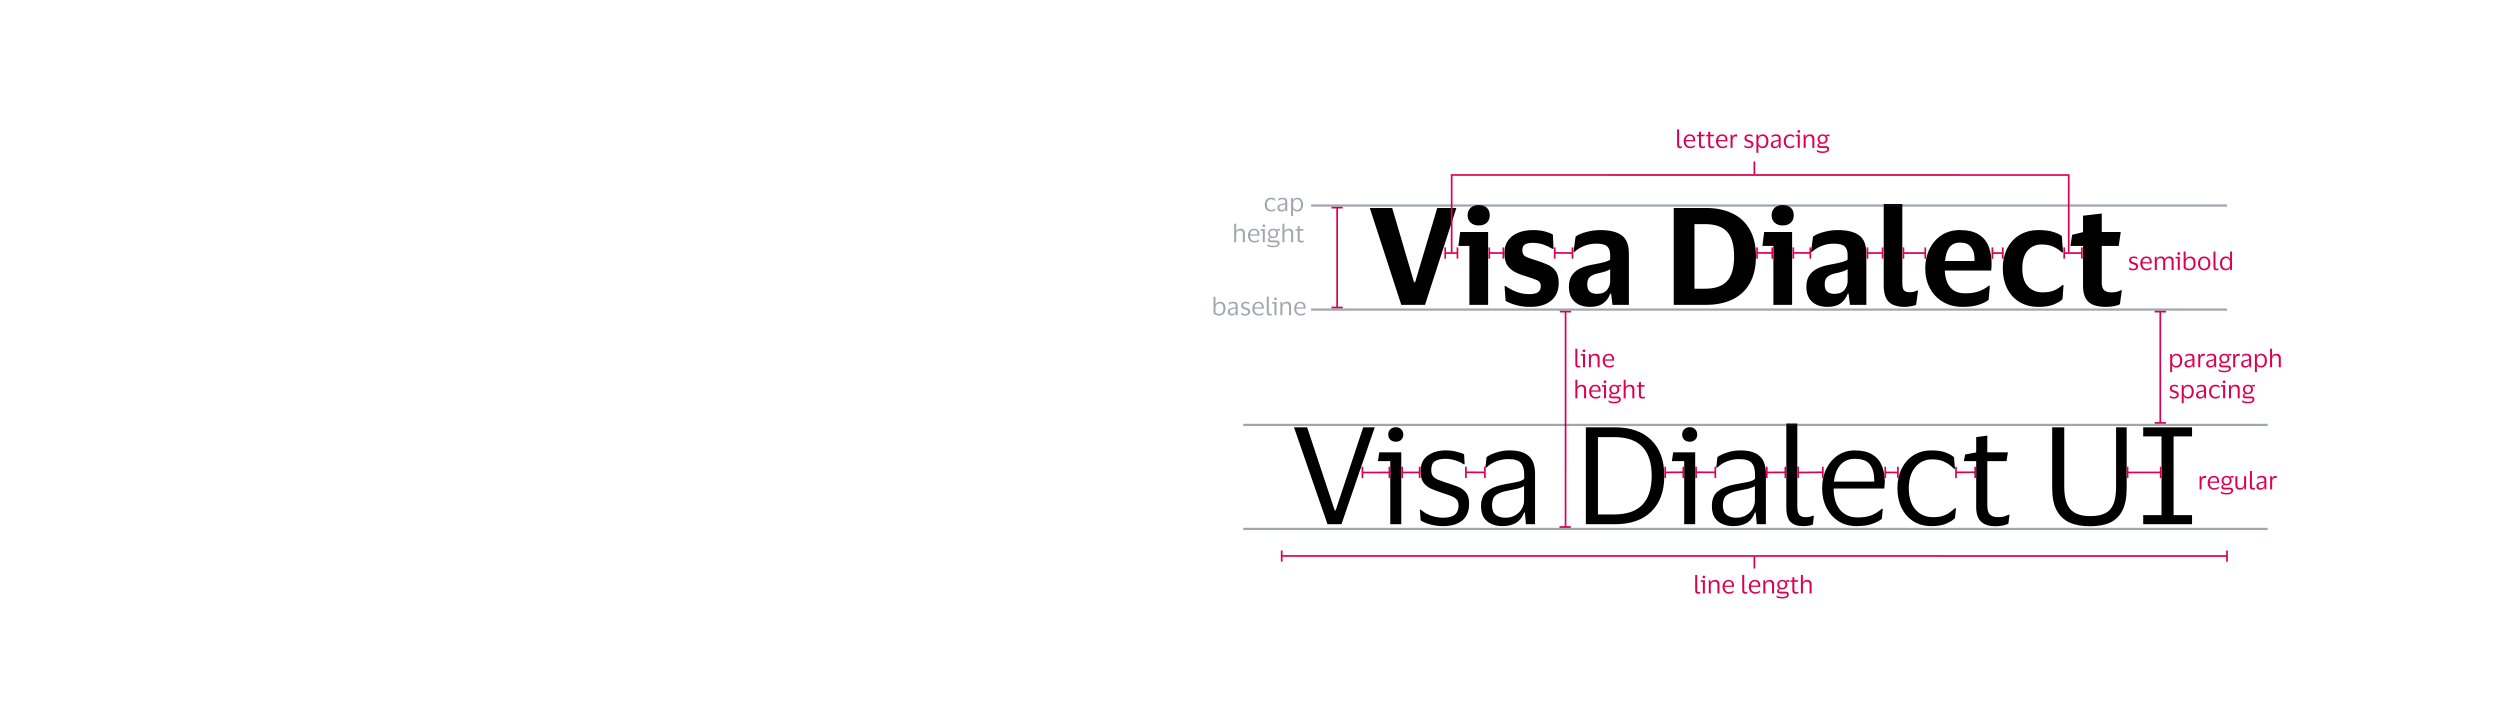 <svg width="645" height="186" viewBox="0 0 645 186" fill="none" xmlns="http://www.w3.org/2000/svg">
<g filter="url(#filter0_dd_41470_45597)">
<rect x="300.334" y="20.062" width="304" height="145.873" rx="2.917" fill="white"/>
</g>
<path d="M359.185 53.656L364.821 72.806H365.102L370.808 53.656H375.744L367.657 78.652H361.531L353.408 53.656H359.185ZM381.518 58.172C380.678 58.172 379.99 57.938 379.453 57.471C378.916 57.005 378.647 56.363 378.647 55.546C378.647 54.706 378.916 54.052 379.453 53.586C379.99 53.119 380.678 52.885 381.518 52.885C382.382 52.885 383.07 53.119 383.584 53.586C384.097 54.052 384.354 54.706 384.354 55.546C384.354 56.363 384.097 57.005 383.584 57.471C383.07 57.938 382.382 58.172 381.518 58.172ZM383.934 59.852V78.652H379.103V63.458H376.267L376.722 59.852H383.934ZM388.141 65.244C388.141 63.96 388.456 62.886 389.086 62.023C389.739 61.136 390.615 60.471 391.712 60.027C392.832 59.584 394.081 59.362 395.458 59.362C396.671 59.362 397.71 59.479 398.573 59.712C399.437 59.946 400.126 60.214 400.639 60.517L400.814 64.193H400.499C399.845 63.773 399.087 63.411 398.223 63.108C397.36 62.805 396.414 62.653 395.388 62.653C394.617 62.653 393.987 62.781 393.497 63.038C393.007 63.295 392.762 63.808 392.762 64.579C392.762 65.325 393.019 65.85 393.532 66.154C394.046 66.434 394.932 66.761 396.193 67.134C397.313 67.484 398.317 67.858 399.204 68.254C400.114 68.628 400.826 69.176 401.339 69.9C401.876 70.624 402.144 71.65 402.144 72.981C402.144 75.011 401.479 76.552 400.149 77.602C398.842 78.652 397.068 79.177 394.827 79.177C393.45 79.177 392.237 79.026 391.186 78.722C390.136 78.442 389.226 78.081 388.456 77.637L388.176 73.821H388.491C389.378 74.451 390.323 74.953 391.326 75.326C392.33 75.7 393.404 75.887 394.547 75.887C395.574 75.887 396.321 75.723 396.788 75.397C397.278 75.046 397.523 74.51 397.523 73.786C397.523 73.086 397.22 72.596 396.613 72.316C396.006 72.035 395.026 71.685 393.672 71.265C392.528 70.939 391.548 70.553 390.731 70.11C389.914 69.666 389.273 69.071 388.806 68.325C388.362 67.578 388.141 66.551 388.141 65.244ZM405.969 64.999L406.494 61.042C407.147 60.552 408.069 60.156 409.26 59.852C410.473 59.525 411.664 59.362 412.831 59.362C415.328 59.362 417.183 59.817 418.397 60.727C419.634 61.614 420.253 63.19 420.253 65.454V78.652H416.016L415.666 75.746H415.456C415.036 76.867 414.406 77.719 413.566 78.302C412.725 78.886 411.605 79.177 410.205 79.177C409.201 79.177 408.291 79.002 407.474 78.652C406.657 78.279 406.004 77.719 405.514 76.972C405.023 76.202 404.778 75.21 404.778 73.996C404.778 72.782 405.035 71.802 405.549 71.055C406.062 70.285 406.762 69.69 407.649 69.27C408.559 68.826 409.61 68.5 410.8 68.29C412.34 68.009 413.426 67.776 414.056 67.589C414.709 67.403 415.164 67.192 415.421 66.959V65.839C415.421 64.812 415.176 64.065 414.686 63.598C414.196 63.108 413.251 62.863 411.85 62.863C410.707 62.863 409.656 63.061 408.699 63.458C407.742 63.832 406.914 64.345 406.214 64.999H405.969ZM415.421 72.526V69.445C414.978 69.818 413.869 70.192 412.095 70.565C411.348 70.728 410.73 71.009 410.24 71.405C409.75 71.802 409.505 72.467 409.505 73.401C409.505 74.288 409.738 74.918 410.205 75.291C410.672 75.641 411.267 75.817 411.99 75.817C413.157 75.817 414.021 75.49 414.581 74.836C415.141 74.159 415.421 73.389 415.421 72.526ZM440.117 78.652H431.82V53.656H440.117C442.731 53.656 445.007 54.122 446.944 55.056C448.881 55.966 450.375 57.355 451.425 59.222C452.499 61.066 453.035 63.377 453.035 66.154C453.035 68.931 452.499 71.254 451.425 73.121C450.375 74.965 448.881 76.353 446.944 77.287C445.007 78.197 442.731 78.652 440.117 78.652ZM439.872 74.486C442.486 74.486 444.388 73.833 445.578 72.526C446.792 71.219 447.399 69.095 447.399 66.154C447.399 63.213 446.792 61.089 445.578 59.782C444.388 58.475 442.486 57.822 439.872 57.822H437.176V74.486H439.872ZM459.948 58.172C459.108 58.172 458.419 57.938 457.882 57.471C457.346 57.005 457.077 56.363 457.077 55.546C457.077 54.706 457.346 54.052 457.882 53.586C458.419 53.119 459.108 52.885 459.948 52.885C460.812 52.885 461.5 53.119 462.014 53.586C462.527 54.052 462.784 54.706 462.784 55.546C462.784 56.363 462.527 57.005 462.014 57.471C461.5 57.938 460.812 58.172 459.948 58.172ZM462.364 59.852V78.652H457.532V63.458H454.697L455.152 59.852H462.364ZM467.235 64.999L467.761 61.042C468.414 60.552 469.336 60.156 470.526 59.852C471.74 59.525 472.93 59.362 474.097 59.362C476.595 59.362 478.45 59.817 479.664 60.727C480.901 61.614 481.519 63.19 481.519 65.454V78.652H477.283L476.933 75.746H476.723C476.303 76.867 475.673 77.719 474.833 78.302C473.992 78.886 472.872 79.177 471.472 79.177C470.468 79.177 469.558 79.002 468.741 78.652C467.924 78.279 467.27 77.719 466.78 76.972C466.29 76.202 466.045 75.21 466.045 73.996C466.045 72.782 466.302 71.802 466.815 71.055C467.329 70.285 468.029 69.69 468.916 69.27C469.826 68.826 470.876 68.5 472.067 68.29C473.607 68.009 474.692 67.776 475.323 67.589C475.976 67.403 476.431 67.192 476.688 66.959V65.839C476.688 64.812 476.443 64.065 475.953 63.598C475.463 63.108 474.517 62.863 473.117 62.863C471.973 62.863 470.923 63.061 469.966 63.458C469.009 63.832 468.181 64.345 467.481 64.999H467.235ZM476.688 72.526V69.445C476.245 69.818 475.136 70.192 473.362 70.565C472.615 70.728 471.997 71.009 471.507 71.405C471.016 71.802 470.771 72.467 470.771 73.401C470.771 74.288 471.005 74.918 471.472 75.291C471.938 75.641 472.534 75.817 473.257 75.817C474.424 75.817 475.288 75.49 475.848 74.836C476.408 74.159 476.688 73.389 476.688 72.526ZM490.796 72.981C490.796 73.961 490.948 74.615 491.251 74.941C491.554 75.245 492.033 75.397 492.686 75.397C493.363 75.397 494.017 75.245 494.647 74.941H494.857L494.367 78.617C494.11 78.781 493.667 78.909 493.036 79.002C492.406 79.119 491.869 79.177 491.426 79.177C489.559 79.177 488.182 78.746 487.295 77.882C486.431 77.019 485.999 75.583 485.999 73.576V52.64H490.796V72.981ZM507.008 75.677C508.432 75.677 509.61 75.501 510.544 75.151C511.501 74.801 512.353 74.323 513.1 73.716H513.38L513.065 77.357C512.528 77.824 511.688 78.244 510.544 78.617C509.4 78.991 508.012 79.177 506.378 79.177C504.417 79.177 502.713 78.746 501.266 77.882C499.819 77.019 498.699 75.84 497.905 74.346C497.112 72.852 496.715 71.16 496.715 69.27C496.715 67.379 497.089 65.687 497.835 64.193C498.582 62.7 499.621 61.521 500.951 60.657C502.305 59.794 503.869 59.362 505.643 59.362C507.72 59.362 509.354 59.747 510.544 60.517C511.758 61.288 512.61 62.338 513.1 63.668C513.59 64.975 513.835 66.446 513.835 68.079C513.835 68.313 513.823 68.605 513.8 68.955C513.777 69.281 513.753 69.561 513.73 69.795H501.757V69.9C501.85 71.72 502.328 73.144 503.192 74.171C504.056 75.175 505.328 75.677 507.008 75.677ZM505.748 62.583C504.511 62.583 503.577 62.991 502.947 63.808C502.34 64.625 501.967 65.804 501.827 67.344H509.424V66.749C509.424 65.489 509.12 64.485 508.513 63.738C507.93 62.968 507.008 62.583 505.748 62.583ZM516.716 69.27C516.716 67.379 517.078 65.687 517.801 64.193C518.548 62.7 519.61 61.521 520.987 60.657C522.387 59.794 524.068 59.362 526.028 59.362C527.475 59.362 528.689 59.514 529.669 59.817C530.673 60.121 531.431 60.482 531.945 60.903L532.26 65.104H531.945C531.245 64.45 530.486 63.948 529.669 63.598C528.852 63.248 527.86 63.073 526.693 63.073C525.246 63.073 524.056 63.598 523.123 64.648C522.212 65.699 521.757 67.239 521.757 69.27C521.757 71.347 522.247 72.899 523.228 73.926C524.231 74.93 525.456 75.431 526.904 75.431C528.141 75.431 529.156 75.268 529.949 74.941C530.743 74.591 531.455 74.124 532.085 73.541H532.4L532.12 77.217C531.607 77.707 530.836 78.162 529.809 78.582C528.806 78.979 527.534 79.177 525.993 79.177C524.033 79.177 522.352 78.746 520.952 77.882C519.575 77.019 518.525 75.84 517.801 74.346C517.078 72.852 516.716 71.16 516.716 69.27ZM542.251 72.876C542.251 73.879 542.472 74.556 542.916 74.906C543.359 75.256 543.931 75.431 544.631 75.431C545.261 75.431 545.763 75.385 546.137 75.291C546.533 75.175 546.895 75.035 547.222 74.871H547.432L546.942 78.477C546.685 78.664 546.207 78.827 545.507 78.967C544.806 79.108 544.083 79.177 543.336 79.177C541.259 79.177 539.753 78.746 538.82 77.882C537.886 77.019 537.419 75.618 537.419 73.681V63.458H534.163L534.619 60.587L537.419 59.887V55.651L542.251 55.091V59.852H547.152L546.627 63.458H542.251V72.876Z" fill="black"/>
<path d="M337.246 110.253L344.353 131.679H344.598L351.705 110.253H354.681L346.103 135.25H342.497L333.85 110.253H337.246ZM360.127 113.964C359.567 113.964 359.1 113.801 358.727 113.474C358.354 113.124 358.167 112.669 358.167 112.109C358.167 111.549 358.354 111.093 358.727 110.743C359.1 110.393 359.567 110.218 360.127 110.218C360.688 110.218 361.143 110.393 361.493 110.743C361.866 111.093 362.053 111.549 362.053 112.109C362.053 112.669 361.866 113.124 361.493 113.474C361.143 113.801 360.688 113.964 360.127 113.964ZM361.528 116.695V135.25H358.692V118.971H355.506L355.856 116.695H361.528ZM366.499 121.596C366.499 119.799 367.106 118.457 368.32 117.57C369.557 116.66 371.109 116.205 372.976 116.205C374.05 116.205 375.007 116.321 375.847 116.555C376.687 116.765 377.317 116.975 377.737 117.185L377.877 119.776H377.597C377.084 119.379 376.395 119.052 375.532 118.795C374.691 118.515 373.828 118.375 372.941 118.375C371.797 118.375 370.899 118.574 370.245 118.971C369.592 119.367 369.265 120.114 369.265 121.211C369.265 121.911 369.405 122.448 369.685 122.822C369.988 123.195 370.42 123.51 370.98 123.767C371.564 124 372.287 124.257 373.151 124.537C374.271 124.887 375.275 125.237 376.162 125.587C377.049 125.937 377.749 126.451 378.262 127.128C378.776 127.781 379.033 128.727 379.033 129.964C379.033 131.877 378.437 133.324 377.247 134.305C376.057 135.262 374.423 135.74 372.346 135.74C371.179 135.74 370.082 135.6 369.055 135.32C368.028 135.04 367.188 134.69 366.534 134.27L366.324 131.504H366.569C367.339 132.157 368.226 132.671 369.23 133.044C370.257 133.394 371.26 133.57 372.241 133.57C373.618 133.57 374.633 133.324 375.287 132.834C375.963 132.321 376.302 131.516 376.302 130.419C376.302 129.742 376.138 129.228 375.812 128.878C375.485 128.505 375.007 128.201 374.376 127.968C373.746 127.711 372.953 127.431 371.996 127.128C370.922 126.778 369.965 126.416 369.125 126.042C368.308 125.646 367.666 125.109 367.199 124.432C366.733 123.755 366.499 122.81 366.499 121.596ZM383.228 120.651L383.543 117.92C384.197 117.453 385.049 117.057 386.099 116.73C387.149 116.38 388.27 116.205 389.46 116.205C391.677 116.205 393.323 116.683 394.396 117.64C395.493 118.574 396.042 120.114 396.042 122.261V135.25H393.696L393.416 132.239H393.206C392.786 133.43 392.097 134.316 391.14 134.9C390.184 135.46 389.005 135.74 387.604 135.74C386.624 135.74 385.714 135.565 384.874 135.215C384.034 134.865 383.357 134.316 382.843 133.57C382.353 132.799 382.108 131.796 382.108 130.559C382.108 128.808 382.645 127.525 383.718 126.708C384.792 125.891 386.204 125.319 387.955 124.992C389.425 124.735 390.604 124.514 391.491 124.327C392.377 124.117 392.961 123.849 393.241 123.522V122.401C393.241 121.048 392.949 120.056 392.366 119.426C391.782 118.772 390.697 118.445 389.11 118.445C388.083 118.445 387.068 118.632 386.064 119.006C385.084 119.379 384.22 119.927 383.473 120.651H383.228ZM393.206 129.158V125.377C392.903 125.634 392.342 125.867 391.526 126.077C390.709 126.264 389.693 126.474 388.48 126.708C387.453 126.918 386.601 127.268 385.924 127.758C385.271 128.248 384.944 129.123 384.944 130.384C384.944 131.527 385.259 132.344 385.889 132.834C386.519 133.324 387.359 133.57 388.41 133.57C389.413 133.57 390.277 133.348 391 132.904C391.724 132.461 392.272 131.901 392.646 131.224C393.019 130.547 393.206 129.859 393.206 129.158ZM416.681 135.25H409.154V110.253H416.681C420.696 110.253 423.812 111.35 426.029 113.544C428.27 115.738 429.39 118.807 429.39 122.752C429.39 126.719 428.27 129.8 426.029 131.994C423.812 134.165 420.696 135.25 416.681 135.25ZM416.436 132.729C419.727 132.729 422.166 131.889 423.753 130.209C425.34 128.528 426.134 126.042 426.134 122.752C426.134 119.461 425.34 116.975 423.753 115.295C422.166 113.614 419.727 112.774 416.436 112.774H412.27V132.729H416.436ZM435.959 113.964C435.399 113.964 434.932 113.801 434.558 113.474C434.185 113.124 433.998 112.669 433.998 112.109C433.998 111.549 434.185 111.093 434.558 110.743C434.932 110.393 435.399 110.218 435.959 110.218C436.519 110.218 436.974 110.393 437.324 110.743C437.698 111.093 437.884 111.549 437.884 112.109C437.884 112.669 437.698 113.124 437.324 113.474C436.974 113.801 436.519 113.964 435.959 113.964ZM437.359 116.695V135.25H434.523V118.971H431.338L431.688 116.695H437.359ZM442.786 120.651L443.101 117.92C443.754 117.453 444.606 117.057 445.656 116.73C446.707 116.38 447.827 116.205 449.017 116.205C451.235 116.205 452.88 116.683 453.954 117.64C455.051 118.574 455.599 120.114 455.599 122.261V135.25H453.254L452.973 132.239H452.763C452.343 133.43 451.655 134.316 450.698 134.9C449.741 135.46 448.562 135.74 447.162 135.74C446.182 135.74 445.271 135.565 444.431 135.215C443.591 134.865 442.914 134.316 442.401 133.57C441.91 132.799 441.665 131.796 441.665 130.559C441.665 128.808 442.202 127.525 443.276 126.708C444.349 125.891 445.761 125.319 447.512 124.992C448.982 124.735 450.161 124.514 451.048 124.327C451.935 124.117 452.518 123.849 452.798 123.522V122.401C452.798 121.048 452.507 120.056 451.923 119.426C451.34 118.772 450.254 118.445 448.667 118.445C447.64 118.445 446.625 118.632 445.621 119.006C444.641 119.379 443.778 119.927 443.031 120.651H442.786ZM452.763 129.158V125.377C452.46 125.634 451.9 125.867 451.083 126.077C450.266 126.264 449.251 126.474 448.037 126.708C447.01 126.918 446.158 127.268 445.481 127.758C444.828 128.248 444.501 129.123 444.501 130.384C444.501 131.527 444.816 132.344 445.446 132.834C446.077 133.324 446.917 133.57 447.967 133.57C448.971 133.57 449.834 133.348 450.558 132.904C451.281 132.461 451.83 131.901 452.203 131.224C452.577 130.547 452.763 129.859 452.763 129.158ZM463.707 130.524C463.707 131.714 463.882 132.496 464.232 132.869C464.582 133.243 465.119 133.43 465.842 133.43C466.262 133.43 466.612 133.394 466.892 133.324C467.196 133.254 467.488 133.161 467.768 133.044H467.978L467.733 135.32C467.429 135.46 467.044 135.565 466.577 135.635C466.134 135.705 465.679 135.74 465.212 135.74C463.788 135.74 462.703 135.378 461.956 134.655C461.233 133.931 460.871 132.671 460.871 130.874V109.273H463.707V130.524ZM479.25 133.5C480.79 133.5 482.016 133.301 482.926 132.904C483.859 132.508 484.723 131.959 485.516 131.259H485.762L485.516 133.85C485.003 134.293 484.186 134.725 483.066 135.145C481.969 135.542 480.615 135.74 479.005 135.74C477.231 135.74 475.679 135.32 474.348 134.48C473.018 133.64 471.979 132.484 471.233 131.014C470.486 129.543 470.112 127.863 470.112 125.972C470.112 124.082 470.474 122.401 471.198 120.931C471.921 119.461 472.913 118.305 474.173 117.465C475.457 116.625 476.904 116.205 478.515 116.205C480.382 116.205 481.887 116.555 483.031 117.255C484.174 117.932 485.003 118.889 485.516 120.126C486.03 121.363 486.287 122.798 486.287 124.432C486.287 124.665 486.263 124.934 486.217 125.237C486.193 125.541 486.17 125.809 486.147 126.042H473.088V126.183C473.111 128.446 473.66 130.232 474.734 131.539C475.83 132.846 477.336 133.5 479.25 133.5ZM478.55 118.375C477.009 118.375 475.772 118.889 474.839 119.916C473.928 120.943 473.368 122.39 473.158 124.257H483.556V123.872C483.556 122.191 483.194 120.861 482.471 119.881C481.747 118.877 480.44 118.375 478.55 118.375ZM489.532 125.972C489.532 124.082 489.894 122.401 490.618 120.931C491.341 119.461 492.357 118.305 493.664 117.465C494.994 116.625 496.558 116.205 498.355 116.205C499.872 116.205 501.097 116.391 502.031 116.765C502.964 117.138 503.665 117.535 504.131 117.955L504.377 120.966H504.131C503.431 120.219 502.638 119.624 501.751 119.181C500.887 118.737 499.802 118.515 498.495 118.515C496.721 118.515 495.274 119.181 494.154 120.511C493.033 121.841 492.473 123.662 492.473 125.972C492.473 128.33 493.045 130.162 494.189 131.469C495.356 132.776 496.849 133.43 498.67 133.43C499.65 133.43 500.467 133.336 501.121 133.149C501.798 132.939 502.381 132.659 502.871 132.309C503.385 131.959 503.886 131.562 504.377 131.119H504.657L504.377 133.675C503.886 134.188 503.128 134.667 502.101 135.11C501.097 135.53 499.837 135.74 498.32 135.74C496.523 135.74 494.959 135.32 493.629 134.48C492.322 133.64 491.306 132.484 490.583 131.014C489.883 129.543 489.532 127.863 489.532 125.972ZM512.726 130.349C512.726 131.562 512.971 132.379 513.461 132.799C513.974 133.219 514.616 133.43 515.387 133.43C516.087 133.43 516.647 133.371 517.067 133.254C517.487 133.114 517.872 132.963 518.222 132.799H518.467L518.152 135.11C517.896 135.273 517.452 135.425 516.822 135.565C516.192 135.705 515.515 135.775 514.791 135.775C513.228 135.775 512.014 135.39 511.15 134.62C510.287 133.85 509.855 132.578 509.855 130.804V118.971H506.669L507.019 117.255L509.855 116.73V112.774L512.726 112.389V116.695H518.047L517.662 118.971H512.726V130.349ZM539.333 133.149C540.874 133.149 542.122 132.916 543.079 132.449C544.06 131.982 544.783 131.201 545.25 130.104C545.717 128.983 545.95 127.478 545.95 125.587V110.253H548.681V125.867C548.681 128.295 548.319 130.232 547.596 131.679C546.872 133.126 545.81 134.176 544.41 134.83C543.009 135.46 541.271 135.775 539.193 135.775C537.163 135.775 535.424 135.46 533.977 134.83C532.53 134.176 531.41 133.126 530.616 131.679C529.846 130.232 529.461 128.306 529.461 125.902V110.253H532.576V125.552C532.576 128.33 533.125 130.302 534.222 131.469C535.342 132.613 537.046 133.173 539.333 133.149ZM552.945 135.25V132.904H557.671V112.599H552.945V110.253H565.548V112.599H560.787V132.904H565.548V135.25H552.945Z" fill="black"/>
<path d="M384.226 63.824L384.226 65.275M384.226 66.742L384.226 65.275M384.226 65.275L387.858 65.283V63.824V66.742" stroke="#DD0050" stroke-width="0.438"/>
<path d="M361.758 120.422L361.758 121.887M361.758 123.339L361.758 121.887M361.758 121.887L366.266 121.887M366.266 121.887V120.422M366.266 121.887V123.339" stroke="#DD0050" stroke-width="0.438"/>
<path d="M372.866 63.824V65.281M372.866 66.742L372.866 65.281M372.866 65.281L376.024 65.303M376.024 65.303V63.824M376.024 65.303V66.742" stroke="#DD0050" stroke-width="0.438"/>
<path d="M558.821 80.402L557.355 80.402M555.904 80.402L557.355 80.402M557.355 80.402L557.35 109.107M557.35 109.107L558.821 109.107M557.35 109.107L555.904 109.107" stroke="#DD0050" stroke-width="0.438"/>
<path d="M346.43 53.57L344.982 53.57M343.513 53.57L344.982 53.57M344.982 53.57L344.981 79.334M344.981 79.334L346.43 79.334M344.981 79.334L343.513 79.334" stroke="#DD0050" stroke-width="0.438"/>
<path d="M405.363 80.399L403.919 80.399M402.445 80.398L403.919 80.399M403.919 80.399L403.915 135.963M403.915 135.963L405.266 135.963M403.915 135.963L402.348 135.963" stroke="#DD0050" stroke-width="0.438"/>
<path d="M351.507 120.422L351.507 121.905M351.507 123.339L351.507 121.905M351.507 121.905L358.466 121.897M358.466 121.897V120.422M358.466 121.897V123.339" stroke="#DD0050" stroke-width="0.438"/>
<path d="M401.117 63.824V65.248M401.117 66.742V65.248M401.117 65.248L405.696 65.281M405.696 65.281V63.824M405.696 65.281V66.742" stroke="#DD0050" stroke-width="0.438"/>
<path d="M378.202 120.422L378.202 121.849M378.202 123.339V121.849M378.202 121.849L383.102 121.879M383.102 121.879V120.422M383.102 121.879V123.339" stroke="#DD0050" stroke-width="0.438"/>
<path d="M453.317 63.824L453.317 65.249M453.317 66.742L453.317 65.249M453.317 65.249L457.243 65.261M457.243 65.261V63.824M457.243 65.261V66.742" stroke="#DD0050" stroke-width="0.438"/>
<path d="M429.627 120.422L429.627 121.876M429.627 123.339V121.876M429.627 121.876L434.297 121.841M434.297 121.841L434.297 120.422M434.297 121.841V123.339" stroke="#DD0050" stroke-width="0.438"/>
<path d="M462.668 63.824V65.246M462.668 66.742V65.246M462.668 65.246L467.053 65.261M467.053 65.261V63.824M467.053 65.261V66.742" stroke="#DD0050" stroke-width="0.438"/>
<path d="M437.586 120.422L437.586 121.838M437.586 123.34V121.838M437.586 121.838L442.552 121.866M442.552 121.866V120.422M442.552 121.866V123.34" stroke="#DD0050" stroke-width="0.438"/>
<path d="M481.803 63.824L481.803 65.297M481.803 66.742L481.803 65.297M481.803 65.297L485.713 65.265M485.713 65.265V63.825M485.713 65.265V66.742" stroke="#DD0050" stroke-width="0.438"/>
<path d="M455.835 120.422V121.894M455.835 123.339V121.894M455.835 121.894L460.62 121.863M460.62 121.863V120.422M460.62 121.863V123.339" stroke="#DD0050" stroke-width="0.438"/>
<path d="M491.084 63.824L491.084 65.29M491.084 66.742V65.29M491.084 65.29L496.724 65.289M496.724 65.289V63.824M496.724 65.289V66.742" stroke="#DD0050" stroke-width="0.438"/>
<path d="M463.918 120.422V121.904M463.918 123.339L463.918 121.904M463.918 121.904L470.287 121.851M470.287 121.851V120.422M470.287 121.851V123.339" stroke="#DD0050" stroke-width="0.438"/>
<path d="M514.04 63.824L514.04 65.291M514.04 66.764V65.291M514.04 65.291L516.723 65.285M516.723 65.285V63.824M516.723 65.285V66.742" stroke="#DD0050" stroke-width="0.438"/>
<path d="M486.394 120.422L486.394 121.88M486.394 123.339L486.394 121.88M486.394 121.88L489.663 121.898M489.663 121.898V120.422M489.663 121.898V123.34" stroke="#DD0050" stroke-width="0.438"/>
<path d="M532.564 63.824L532.564 65.29M532.564 66.742V65.29M532.564 65.29L537.126 65.293M537.126 65.293V63.824M537.126 65.293V66.742" stroke="#DD0050" stroke-width="0.438"/>
<path d="M504.643 120.422L504.643 121.869M504.643 123.339V121.869M504.643 121.869L509.591 121.844M509.591 121.844V120.422M509.591 121.844V123.339" stroke="#DD0050" stroke-width="0.438"/>
<path d="M548.913 120.422V121.884M548.913 123.34L548.913 121.884M548.913 121.884L557.452 121.89M557.452 121.89V120.422M557.452 121.89V123.34" stroke="#DD0050" stroke-width="0.438"/>
<line x1="338.261" y1="79.872" x2="574.576" y2="79.872" stroke="#142239" stroke-opacity="0.4" stroke-width="0.583"/>
<line x1="338.261" y1="53.029" x2="574.576" y2="53.029" stroke="#142239" stroke-opacity="0.4" stroke-width="0.583"/>
<line x1="320.756" y1="136.47" x2="585.079" y2="136.47" stroke="#142239" stroke-opacity="0.4" stroke-width="0.583"/>
<line x1="320.756" y1="109.63" x2="585.079" y2="109.63" stroke="#142239" stroke-opacity="0.4" stroke-width="0.583"/>
<path d="M563.012 93.045C563.012 93.413 562.948 93.732 562.819 94.002C562.695 94.267 562.522 94.472 562.299 94.618C562.081 94.763 561.829 94.836 561.542 94.836C561.255 94.836 561.02 94.78 560.836 94.669C560.652 94.553 560.519 94.395 560.438 94.194H560.412V96.017H559.905V91.344H560.361L560.412 91.96H560.438C560.507 91.746 560.641 91.575 560.843 91.447C561.048 91.319 561.285 91.254 561.555 91.254C561.829 91.254 562.075 91.323 562.293 91.46C562.516 91.593 562.691 91.791 562.819 92.057C562.948 92.322 563.012 92.651 563.012 93.045ZM560.425 92.801V93.296C560.425 93.539 560.472 93.745 560.567 93.912C560.665 94.079 560.791 94.205 560.945 94.29C561.104 94.372 561.277 94.412 561.465 94.412C561.752 94.412 561.991 94.303 562.184 94.085C562.377 93.862 562.473 93.516 562.473 93.045C562.473 92.579 562.377 92.234 562.184 92.012C561.991 91.789 561.752 91.678 561.465 91.678C561.277 91.678 561.104 91.721 560.945 91.806C560.791 91.892 560.665 92.018 560.567 92.185C560.472 92.352 560.425 92.557 560.425 92.801ZM563.817 92.07L563.874 91.569C563.994 91.483 564.15 91.411 564.343 91.351C564.535 91.287 564.741 91.254 564.959 91.254C565.365 91.254 565.667 91.342 565.864 91.518C566.065 91.689 566.166 91.971 566.166 92.365V94.746H565.736L565.684 94.194H565.646C565.569 94.412 565.443 94.575 565.267 94.682C565.092 94.785 564.876 94.836 564.619 94.836C564.439 94.836 564.272 94.804 564.118 94.74C563.964 94.675 563.84 94.575 563.746 94.438C563.656 94.297 563.611 94.113 563.611 93.886C563.611 93.565 563.71 93.33 563.906 93.18C564.103 93.03 564.362 92.925 564.683 92.865C564.953 92.818 565.169 92.778 565.331 92.743C565.494 92.705 565.601 92.656 565.652 92.596V92.391C565.652 92.142 565.599 91.96 565.492 91.845C565.385 91.725 565.186 91.665 564.895 91.665C564.707 91.665 564.52 91.7 564.336 91.768C564.157 91.836 563.998 91.937 563.861 92.07H563.817ZM565.646 93.629V92.936C565.59 92.983 565.487 93.026 565.338 93.064C565.188 93.099 565.002 93.137 564.779 93.18C564.591 93.219 564.435 93.283 564.311 93.373C564.191 93.462 564.131 93.623 564.131 93.854C564.131 94.064 564.189 94.213 564.304 94.303C564.42 94.393 564.574 94.438 564.766 94.438C564.95 94.438 565.109 94.397 565.241 94.316C565.374 94.235 565.475 94.132 565.543 94.008C565.612 93.884 565.646 93.758 565.646 93.629ZM568.448 91.781C568.195 91.781 568.001 91.866 567.864 92.037C567.731 92.204 567.665 92.457 567.665 92.795V94.746H567.145V91.344H567.575L567.626 91.935H567.652C567.703 91.755 567.778 91.616 567.877 91.518C567.975 91.419 568.086 91.351 568.21 91.312C568.339 91.274 568.469 91.254 568.602 91.254C568.653 91.254 568.705 91.259 568.756 91.267C568.807 91.276 568.846 91.284 568.872 91.293L568.794 91.858H568.756C568.726 91.845 568.685 91.83 568.634 91.813C568.583 91.791 568.521 91.781 568.448 91.781ZM569.414 92.07L569.472 91.569C569.591 91.483 569.748 91.411 569.94 91.351C570.133 91.287 570.338 91.254 570.556 91.254C570.963 91.254 571.264 91.342 571.461 91.518C571.662 91.689 571.763 91.971 571.763 92.365V94.746H571.333L571.282 94.194H571.243C571.166 94.412 571.04 94.575 570.864 94.682C570.689 94.785 570.473 94.836 570.216 94.836C570.036 94.836 569.87 94.804 569.715 94.74C569.561 94.675 569.437 94.575 569.343 94.438C569.253 94.297 569.208 94.113 569.208 93.886C569.208 93.565 569.307 93.33 569.504 93.18C569.701 93.03 569.959 92.925 570.28 92.865C570.55 92.818 570.766 92.778 570.929 92.743C571.091 92.705 571.198 92.656 571.249 92.596V92.391C571.249 92.142 571.196 91.96 571.089 91.845C570.982 91.725 570.783 91.665 570.492 91.665C570.304 91.665 570.118 91.7 569.934 91.768C569.754 91.836 569.596 91.937 569.459 92.07H569.414ZM571.243 93.629V92.936C571.187 92.983 571.085 93.026 570.935 93.064C570.785 93.099 570.599 93.137 570.377 93.18C570.188 93.219 570.032 93.283 569.908 93.373C569.788 93.462 569.728 93.623 569.728 93.854C569.728 94.064 569.786 94.213 569.902 94.303C570.017 94.393 570.171 94.438 570.364 94.438C570.548 94.438 570.706 94.397 570.839 94.316C570.971 94.235 571.072 94.132 571.14 94.008C571.209 93.884 571.243 93.758 571.243 93.629ZM574.726 94.303C575.046 94.303 575.265 94.367 575.38 94.496C575.5 94.62 575.56 94.802 575.56 95.041C575.56 95.349 575.421 95.596 575.143 95.779C574.865 95.963 574.439 96.055 573.865 96.055C573.579 96.055 573.303 96.028 573.038 95.972C572.777 95.921 572.573 95.85 572.428 95.76L572.389 95.279H572.434C572.55 95.369 572.727 95.456 572.967 95.542C573.211 95.632 573.512 95.677 573.872 95.677C574.304 95.677 574.614 95.625 574.803 95.523C574.991 95.424 575.085 95.287 575.085 95.112C575.085 94.979 575.051 94.889 574.982 94.842C574.918 94.795 574.805 94.772 574.642 94.772H573.326C573.078 94.772 572.883 94.718 572.742 94.611C572.605 94.504 572.537 94.342 572.537 94.124C572.537 93.965 572.59 93.83 572.697 93.719C572.804 93.604 572.939 93.535 573.102 93.514V93.488C572.939 93.377 572.813 93.234 572.723 93.058C572.633 92.883 572.588 92.69 572.588 92.48C572.588 92.254 572.64 92.048 572.742 91.864C572.849 91.676 572.999 91.528 573.192 91.421C573.384 91.31 573.615 91.254 573.885 91.254C574.06 91.254 574.221 91.28 574.366 91.332C574.512 91.379 574.638 91.447 574.745 91.537H574.783C574.813 91.473 574.871 91.424 574.957 91.389C575.042 91.351 575.134 91.325 575.233 91.312C575.331 91.295 575.421 91.287 575.502 91.287H575.682L575.643 91.742L574.937 91.704V91.742C575.1 91.948 575.181 92.194 575.181 92.48C575.181 92.707 575.128 92.915 575.021 93.103C574.918 93.287 574.768 93.435 574.572 93.546C574.379 93.653 574.15 93.706 573.885 93.706C573.791 93.706 573.699 93.702 573.609 93.694C573.519 93.685 573.444 93.681 573.384 93.681C573.11 93.681 572.973 93.783 572.973 93.989C572.973 94.1 573.008 94.181 573.076 94.233C573.144 94.28 573.236 94.303 573.352 94.303H574.726ZM573.885 91.627C573.632 91.627 573.435 91.702 573.294 91.851C573.153 92.001 573.082 92.211 573.082 92.48C573.082 92.75 573.153 92.96 573.294 93.109C573.435 93.259 573.632 93.334 573.885 93.334C574.133 93.334 574.328 93.259 574.469 93.109C574.614 92.96 574.687 92.75 574.687 92.48C574.687 92.211 574.614 92.001 574.469 91.851C574.328 91.702 574.133 91.627 573.885 91.627ZM577.468 91.781C577.215 91.781 577.02 91.866 576.883 92.037C576.751 92.204 576.684 92.457 576.684 92.795V94.746H576.165V91.344H576.595L576.646 91.935H576.672C576.723 91.755 576.798 91.616 576.896 91.518C576.995 91.419 577.106 91.351 577.23 91.312C577.358 91.274 577.489 91.254 577.622 91.254C577.673 91.254 577.724 91.259 577.776 91.267C577.827 91.276 577.865 91.284 577.891 91.293L577.814 91.858H577.776C577.746 91.845 577.705 91.83 577.654 91.813C577.602 91.791 577.54 91.781 577.468 91.781ZM578.433 92.07L578.491 91.569C578.611 91.483 578.767 91.411 578.96 91.351C579.152 91.287 579.358 91.254 579.576 91.254C579.982 91.254 580.284 91.342 580.481 91.518C580.682 91.689 580.783 91.971 580.783 92.365V94.746H580.353L580.301 94.194H580.263C580.186 94.412 580.059 94.575 579.884 94.682C579.709 94.785 579.493 94.836 579.236 94.836C579.056 94.836 578.889 94.804 578.735 94.74C578.581 94.675 578.457 94.575 578.363 94.438C578.273 94.297 578.228 94.113 578.228 93.886C578.228 93.565 578.326 93.33 578.523 93.18C578.72 93.03 578.979 92.925 579.3 92.865C579.57 92.818 579.786 92.778 579.948 92.743C580.111 92.705 580.218 92.656 580.269 92.596V92.391C580.269 92.142 580.216 91.96 580.109 91.845C580.002 91.725 579.803 91.665 579.512 91.665C579.323 91.665 579.137 91.7 578.953 91.768C578.774 91.836 578.615 91.937 578.478 92.07H578.433ZM580.263 93.629V92.936C580.207 92.983 580.104 93.026 579.955 93.064C579.805 93.099 579.619 93.137 579.396 93.18C579.208 93.219 579.052 93.283 578.928 93.373C578.808 93.462 578.748 93.623 578.748 93.854C578.748 94.064 578.806 94.213 578.921 94.303C579.037 94.393 579.191 94.438 579.383 94.438C579.567 94.438 579.726 94.397 579.858 94.316C579.991 94.235 580.092 94.132 580.16 94.008C580.228 93.884 580.263 93.758 580.263 93.629ZM584.868 93.045C584.868 93.413 584.804 93.732 584.676 94.002C584.552 94.267 584.378 94.472 584.156 94.618C583.938 94.763 583.685 94.836 583.399 94.836C583.112 94.836 582.877 94.78 582.693 94.669C582.509 94.553 582.376 94.395 582.295 94.194H582.269V96.017H581.762V91.344H582.218L582.269 91.96H582.295C582.363 91.746 582.498 91.575 582.699 91.447C582.904 91.319 583.142 91.254 583.411 91.254C583.685 91.254 583.931 91.323 584.15 91.46C584.372 91.593 584.548 91.791 584.676 92.057C584.804 92.322 584.868 92.651 584.868 93.045ZM582.282 92.801V93.296C582.282 93.539 582.329 93.745 582.423 93.912C582.521 94.079 582.648 94.205 582.802 94.29C582.96 94.372 583.133 94.412 583.322 94.412C583.608 94.412 583.848 94.303 584.04 94.085C584.233 93.862 584.329 93.516 584.329 93.045C584.329 92.579 584.233 92.234 584.04 92.012C583.848 91.789 583.608 91.678 583.322 91.678C583.133 91.678 582.96 91.721 582.802 91.806C582.648 91.892 582.521 92.018 582.423 92.185C582.329 92.352 582.282 92.557 582.282 92.801ZM587.143 91.691C586.967 91.691 586.807 91.734 586.661 91.819C586.52 91.901 586.407 92.016 586.321 92.166C586.24 92.311 586.199 92.48 586.199 92.673V94.746H585.679V89.977H586.193V91.928H586.219C586.283 91.744 586.375 91.605 586.495 91.511C586.614 91.413 586.747 91.347 586.892 91.312C587.038 91.274 587.183 91.254 587.329 91.254C587.676 91.254 587.947 91.351 588.144 91.543C588.345 91.732 588.446 92.025 588.446 92.423V94.746H587.919V92.57C587.919 92.279 587.86 92.061 587.74 91.916C587.62 91.766 587.421 91.691 587.143 91.691ZM559.816 100.243C559.816 99.913 559.927 99.667 560.149 99.505C560.376 99.338 560.661 99.254 561.003 99.254C561.2 99.254 561.375 99.276 561.529 99.319C561.683 99.357 561.799 99.396 561.876 99.434L561.902 99.909H561.85C561.756 99.836 561.63 99.776 561.472 99.729C561.317 99.678 561.159 99.652 560.997 99.652C560.787 99.652 560.622 99.689 560.502 99.761C560.383 99.834 560.323 99.971 560.323 100.172C560.323 100.301 560.348 100.399 560.4 100.468C560.455 100.536 560.534 100.594 560.637 100.641C560.744 100.684 560.877 100.731 561.035 100.782C561.24 100.846 561.424 100.91 561.587 100.975C561.75 101.039 561.878 101.133 561.972 101.257C562.066 101.377 562.113 101.55 562.113 101.777C562.113 102.128 562.004 102.393 561.786 102.573C561.568 102.748 561.268 102.836 560.887 102.836C560.673 102.836 560.472 102.81 560.284 102.759C560.096 102.708 559.942 102.643 559.822 102.566L559.783 102.059H559.828C559.97 102.179 560.132 102.273 560.316 102.342C560.504 102.406 560.688 102.438 560.868 102.438C561.121 102.438 561.307 102.393 561.427 102.303C561.551 102.209 561.613 102.061 561.613 101.86C561.613 101.736 561.583 101.642 561.523 101.578C561.463 101.509 561.375 101.454 561.26 101.411C561.144 101.364 560.999 101.313 560.823 101.257C560.626 101.193 560.451 101.127 560.297 101.058C560.147 100.985 560.03 100.887 559.944 100.763C559.858 100.639 559.816 100.465 559.816 100.243ZM565.996 101.045C565.996 101.413 565.931 101.732 565.803 102.002C565.679 102.267 565.506 102.472 565.283 102.618C565.065 102.763 564.812 102.836 564.526 102.836C564.239 102.836 564.004 102.78 563.82 102.669C563.636 102.554 563.503 102.395 563.422 102.194H563.396V104.017H562.889V99.344H563.345L563.396 99.96H563.422C563.49 99.746 563.625 99.575 563.826 99.447C564.031 99.319 564.269 99.254 564.539 99.254C564.812 99.254 565.058 99.323 565.277 99.46C565.499 99.593 565.675 99.791 565.803 100.057C565.931 100.322 565.996 100.652 565.996 101.045ZM563.409 100.801V101.296C563.409 101.539 563.456 101.745 563.55 101.912C563.649 102.079 563.775 102.205 563.929 102.29C564.087 102.372 564.26 102.412 564.449 102.412C564.735 102.412 564.975 102.303 565.168 102.085C565.36 101.862 565.456 101.516 565.456 101.045C565.456 100.579 565.36 100.234 565.168 100.012C564.975 99.789 564.735 99.678 564.449 99.678C564.26 99.678 564.087 99.721 563.929 99.806C563.775 99.892 563.649 100.018 563.55 100.185C563.456 100.352 563.409 100.557 563.409 100.801ZM566.8 100.07L566.858 99.569C566.978 99.483 567.134 99.411 567.326 99.351C567.519 99.287 567.724 99.254 567.943 99.254C568.349 99.254 568.651 99.342 568.848 99.518C569.049 99.689 569.149 99.971 569.149 100.365V102.746H568.719L568.668 102.194H568.629C568.552 102.412 568.426 102.575 568.251 102.682C568.075 102.785 567.859 102.836 567.602 102.836C567.423 102.836 567.256 102.804 567.102 102.74C566.948 102.675 566.824 102.575 566.729 102.438C566.64 102.297 566.595 102.113 566.595 101.886C566.595 101.565 566.693 101.33 566.89 101.18C567.087 101.03 567.346 100.925 567.667 100.865C567.936 100.818 568.152 100.778 568.315 100.744C568.477 100.705 568.584 100.656 568.636 100.596V100.391C568.636 100.142 568.582 99.96 568.475 99.845C568.368 99.725 568.169 99.665 567.878 99.665C567.69 99.665 567.504 99.7 567.32 99.768C567.14 99.836 566.982 99.937 566.845 100.07H566.8ZM568.629 101.629V100.936C568.574 100.983 568.471 101.026 568.321 101.064C568.171 101.099 567.985 101.137 567.763 101.18C567.575 101.219 567.418 101.283 567.294 101.373C567.174 101.462 567.115 101.623 567.115 101.854C567.115 102.064 567.172 102.213 567.288 102.303C567.403 102.393 567.557 102.438 567.75 102.438C567.934 102.438 568.092 102.397 568.225 102.316C568.358 102.235 568.458 102.132 568.527 102.008C568.595 101.884 568.629 101.758 568.629 101.629ZM569.936 101.045C569.936 100.699 570.002 100.391 570.135 100.121C570.268 99.851 570.454 99.64 570.693 99.486C570.937 99.332 571.224 99.254 571.553 99.254C571.832 99.254 572.056 99.289 572.227 99.357C572.399 99.426 572.527 99.498 572.612 99.575L572.657 100.127H572.612C572.484 99.99 572.339 99.881 572.176 99.8C572.018 99.719 571.819 99.678 571.579 99.678C571.254 99.678 570.989 99.8 570.783 100.044C570.578 100.288 570.475 100.622 570.475 101.045C570.475 101.477 570.58 101.813 570.79 102.053C571.004 102.293 571.277 102.412 571.611 102.412C571.791 102.412 571.941 102.395 572.06 102.361C572.185 102.322 572.292 102.271 572.381 102.207C572.476 102.143 572.568 102.07 572.657 101.989H572.709L572.657 102.457C572.568 102.551 572.428 102.639 572.24 102.72C572.056 102.797 571.825 102.836 571.547 102.836C571.218 102.836 570.931 102.759 570.687 102.605C570.447 102.451 570.261 102.239 570.129 101.969C570 101.7 569.936 101.392 569.936 101.045ZM573.822 98.844C573.72 98.844 573.634 98.814 573.565 98.754C573.497 98.69 573.463 98.606 573.463 98.504C573.463 98.401 573.497 98.317 573.565 98.253C573.634 98.189 573.72 98.157 573.822 98.157C573.925 98.157 574.008 98.189 574.073 98.253C574.141 98.317 574.175 98.401 574.175 98.504C574.175 98.606 574.141 98.69 574.073 98.754C574.008 98.814 573.925 98.844 573.822 98.844ZM574.079 99.344V102.746H573.559V99.761H572.975L573.039 99.344H574.079ZM576.544 99.691C576.368 99.691 576.208 99.734 576.062 99.819C575.921 99.901 575.808 100.016 575.722 100.166C575.641 100.311 575.6 100.48 575.6 100.673V102.746H575.08V99.344H575.523L575.568 99.954H575.6C575.664 99.774 575.756 99.633 575.876 99.531C576 99.428 576.137 99.357 576.287 99.319C576.437 99.276 576.584 99.254 576.73 99.254C577.076 99.254 577.348 99.351 577.545 99.543C577.746 99.732 577.847 100.025 577.847 100.423V102.746H577.32V100.57C577.32 100.279 577.26 100.061 577.141 99.916C577.021 99.766 576.822 99.691 576.544 99.691ZM580.812 102.303C581.133 102.303 581.351 102.367 581.466 102.496C581.586 102.62 581.646 102.802 581.646 103.041C581.646 103.349 581.507 103.595 581.229 103.779C580.951 103.963 580.525 104.055 579.952 104.055C579.665 104.055 579.389 104.028 579.124 103.972C578.863 103.921 578.659 103.85 578.514 103.76L578.475 103.279H578.52C578.636 103.369 578.814 103.456 579.053 103.542C579.297 103.632 579.599 103.677 579.958 103.677C580.39 103.677 580.701 103.625 580.889 103.523C581.077 103.424 581.171 103.287 581.171 103.112C581.171 102.979 581.137 102.889 581.069 102.842C581.004 102.795 580.891 102.772 580.728 102.772H579.413C579.164 102.772 578.97 102.718 578.828 102.611C578.692 102.504 578.623 102.342 578.623 102.124C578.623 101.965 578.677 101.83 578.784 101.719C578.891 101.604 579.025 101.535 579.188 101.514V101.488C579.025 101.377 578.899 101.233 578.809 101.058C578.719 100.883 578.674 100.69 578.674 100.48C578.674 100.254 578.726 100.048 578.828 99.864C578.935 99.676 579.085 99.528 579.278 99.421C579.47 99.31 579.701 99.254 579.971 99.254C580.146 99.254 580.307 99.28 580.452 99.332C580.598 99.379 580.724 99.447 580.831 99.537H580.87C580.9 99.473 580.957 99.424 581.043 99.389C581.128 99.351 581.22 99.325 581.319 99.312C581.417 99.295 581.507 99.287 581.588 99.287H581.768L581.73 99.742L581.024 99.704V99.742C581.186 99.948 581.267 100.194 581.267 100.48C581.267 100.707 581.214 100.915 581.107 101.103C581.004 101.287 580.855 101.435 580.658 101.546C580.465 101.653 580.236 101.706 579.971 101.706C579.877 101.706 579.785 101.702 579.695 101.693C579.605 101.685 579.53 101.681 579.47 101.681C579.196 101.681 579.06 101.783 579.06 101.989C579.06 102.1 579.094 102.181 579.162 102.233C579.231 102.28 579.323 102.303 579.438 102.303H580.812ZM579.971 99.627C579.719 99.627 579.522 99.702 579.38 99.851C579.239 100.001 579.169 100.211 579.169 100.48C579.169 100.75 579.239 100.96 579.38 101.109C579.522 101.259 579.719 101.334 579.971 101.334C580.219 101.334 580.414 101.259 580.555 101.109C580.701 100.96 580.773 100.75 580.773 100.48C580.773 100.211 580.701 100.001 580.555 99.851C580.414 99.702 580.219 99.627 579.971 99.627Z" fill="#DD0050"/>
<path d="M549.313 67.153C549.313 66.824 549.424 66.578 549.647 66.415C549.874 66.248 550.158 66.165 550.501 66.165C550.697 66.165 550.873 66.186 551.027 66.229C551.181 66.267 551.296 66.306 551.373 66.344L551.399 66.819H551.348C551.254 66.747 551.127 66.687 550.969 66.64C550.815 66.588 550.657 66.563 550.494 66.563C550.284 66.563 550.12 66.599 550 66.672C549.88 66.744 549.82 66.881 549.82 67.082C549.82 67.211 549.846 67.309 549.897 67.378C549.953 67.446 550.032 67.504 550.135 67.551C550.242 67.594 550.374 67.641 550.533 67.692C550.738 67.756 550.922 67.821 551.085 67.885C551.247 67.949 551.376 68.043 551.47 68.167C551.564 68.287 551.611 68.46 551.611 68.687C551.611 69.038 551.502 69.303 551.284 69.483C551.065 69.658 550.766 69.746 550.385 69.746C550.171 69.746 549.97 69.72 549.782 69.669C549.593 69.618 549.439 69.554 549.32 69.477L549.281 68.969H549.326C549.467 69.089 549.63 69.183 549.814 69.252C550.002 69.316 550.186 69.348 550.366 69.348C550.618 69.348 550.804 69.303 550.924 69.213C551.048 69.119 551.11 68.972 551.11 68.77C551.11 68.646 551.08 68.552 551.02 68.488C550.961 68.42 550.873 68.364 550.757 68.321C550.642 68.274 550.496 68.223 550.321 68.167C550.124 68.103 549.949 68.037 549.795 67.968C549.645 67.895 549.527 67.797 549.441 67.673C549.356 67.549 549.313 67.376 549.313 67.153ZM553.863 69.335C554.145 69.335 554.37 69.299 554.537 69.226C554.708 69.153 554.866 69.053 555.012 68.924H555.057L555.012 69.4C554.918 69.481 554.768 69.56 554.562 69.637C554.361 69.71 554.113 69.746 553.818 69.746C553.493 69.746 553.208 69.669 552.964 69.515C552.72 69.361 552.53 69.149 552.393 68.88C552.256 68.61 552.188 68.302 552.188 67.955C552.188 67.609 552.254 67.301 552.387 67.031C552.519 66.761 552.701 66.55 552.932 66.396C553.167 66.242 553.433 66.165 553.728 66.165C554.07 66.165 554.346 66.229 554.556 66.357C554.766 66.481 554.918 66.657 555.012 66.883C555.106 67.11 555.153 67.373 555.153 67.673C555.153 67.716 555.149 67.765 555.14 67.821C555.136 67.876 555.131 67.925 555.127 67.968H552.733V67.994C552.737 68.409 552.838 68.736 553.035 68.976C553.236 69.216 553.512 69.335 553.863 69.335ZM553.734 66.563C553.452 66.563 553.225 66.657 553.054 66.845C552.887 67.033 552.784 67.299 552.746 67.641H554.652V67.57C554.652 67.262 554.586 67.018 554.453 66.839C554.321 66.655 554.081 66.563 553.734 66.563ZM557.365 66.601C557.194 66.601 557.04 66.642 556.903 66.723C556.766 66.804 556.657 66.918 556.576 67.063C556.499 67.204 556.46 67.365 556.46 67.545V69.656H555.94V66.254H556.383L556.428 66.864H556.467C556.527 66.68 556.614 66.539 556.73 66.441C556.845 66.338 556.976 66.267 557.121 66.229C557.267 66.186 557.412 66.165 557.558 66.165C557.823 66.165 558.039 66.222 558.206 66.338C558.377 66.454 558.493 66.629 558.553 66.864H558.585C558.649 66.68 558.741 66.539 558.861 66.441C558.985 66.338 559.122 66.267 559.272 66.229C559.426 66.186 559.575 66.165 559.721 66.165C560.068 66.165 560.333 66.263 560.517 66.46C560.701 66.652 560.793 66.95 560.793 67.352V69.656H560.273V67.474C560.273 67.187 560.222 66.971 560.119 66.826C560.02 66.676 559.826 66.601 559.535 66.601C559.274 66.601 559.058 66.687 558.887 66.858C558.715 67.029 558.63 67.258 558.63 67.545V69.656H558.104V67.474C558.104 67.187 558.052 66.971 557.949 66.826C557.851 66.676 557.656 66.601 557.365 66.601ZM562.123 65.754C562.02 65.754 561.934 65.724 561.866 65.664C561.797 65.6 561.763 65.516 561.763 65.414C561.763 65.311 561.797 65.228 561.866 65.163C561.934 65.099 562.02 65.067 562.123 65.067C562.225 65.067 562.309 65.099 562.373 65.163C562.441 65.228 562.476 65.311 562.476 65.414C562.476 65.516 562.441 65.6 562.373 65.664C562.309 65.724 562.225 65.754 562.123 65.754ZM562.379 66.254V69.656H561.859V66.672H561.275L561.34 66.254H562.379ZM564.831 69.746C564.634 69.746 564.442 69.72 564.254 69.669C564.07 69.618 563.901 69.554 563.746 69.477C563.597 69.395 563.475 69.312 563.381 69.226V64.887H563.888V66.871H563.913C564.007 66.627 564.162 66.449 564.375 66.338C564.589 66.222 564.823 66.165 565.075 66.165C565.524 66.165 565.869 66.321 566.108 66.633C566.352 66.941 566.474 67.382 566.474 67.955C566.474 68.349 566.402 68.678 566.256 68.944C566.111 69.209 565.914 69.41 565.666 69.547C565.417 69.68 565.139 69.746 564.831 69.746ZM564.838 69.323C565.159 69.323 565.422 69.216 565.627 69.002C565.832 68.783 565.935 68.435 565.935 67.955C565.935 67.048 565.601 66.595 564.934 66.595C564.754 66.595 564.585 66.64 564.427 66.729C564.268 66.815 564.14 66.939 564.042 67.102C563.948 67.264 563.901 67.457 563.901 67.679V68.989C564.003 69.091 564.134 69.173 564.292 69.233C564.455 69.293 564.636 69.323 564.838 69.323ZM568.685 66.165C569.006 66.165 569.286 66.242 569.526 66.396C569.765 66.55 569.952 66.761 570.084 67.031C570.217 67.296 570.283 67.605 570.283 67.955C570.283 68.306 570.217 68.617 570.084 68.886C569.952 69.156 569.765 69.367 569.526 69.522C569.286 69.671 569.006 69.746 568.685 69.746C568.36 69.746 568.077 69.671 567.838 69.522C567.598 69.367 567.412 69.156 567.279 68.886C567.147 68.617 567.08 68.306 567.08 67.955C567.08 67.605 567.147 67.296 567.279 67.031C567.412 66.761 567.598 66.55 567.838 66.396C568.077 66.242 568.36 66.165 568.685 66.165ZM568.685 69.323C569.019 69.323 569.278 69.203 569.462 68.963C569.65 68.723 569.744 68.388 569.744 67.955C569.744 67.528 569.65 67.194 569.462 66.954C569.278 66.71 569.019 66.588 568.685 66.588C568.347 66.588 568.086 66.71 567.902 66.954C567.718 67.194 567.626 67.528 567.626 67.955C567.626 68.388 567.718 68.723 567.902 68.963C568.086 69.203 568.347 69.323 568.685 69.323ZM571.591 68.79C571.591 69.008 571.623 69.151 571.687 69.22C571.751 69.288 571.85 69.323 571.983 69.323C572.06 69.323 572.124 69.316 572.175 69.303C572.231 69.29 572.284 69.273 572.336 69.252H572.374L572.329 69.669C572.274 69.695 572.203 69.714 572.117 69.727C572.036 69.74 571.953 69.746 571.867 69.746C571.606 69.746 571.407 69.68 571.27 69.547C571.137 69.415 571.071 69.183 571.071 68.854V64.894H571.591V68.79ZM572.753 67.955C572.753 67.592 572.817 67.277 572.945 67.012C573.073 66.742 573.249 66.535 573.471 66.389C573.698 66.24 573.955 66.165 574.242 66.165C574.524 66.165 574.759 66.222 574.948 66.338C575.136 66.454 575.264 66.614 575.333 66.819H575.358V64.887H575.859V69.656H575.391L575.358 69.014H575.333C575.264 69.233 575.13 69.41 574.928 69.547C574.732 69.68 574.498 69.746 574.229 69.746C573.955 69.746 573.705 69.68 573.478 69.547C573.255 69.415 573.078 69.216 572.945 68.95C572.817 68.685 572.753 68.353 572.753 67.955ZM575.339 67.673C575.339 67.331 575.241 67.065 575.044 66.877C574.847 66.684 574.605 66.588 574.319 66.588C574.028 66.588 573.784 66.702 573.587 66.928C573.39 67.151 573.292 67.493 573.292 67.955C573.292 68.422 573.39 68.766 573.587 68.989C573.784 69.211 574.028 69.323 574.319 69.323C574.507 69.323 574.678 69.28 574.832 69.194C574.99 69.104 575.115 68.978 575.204 68.815C575.294 68.653 575.339 68.46 575.339 68.238V67.673Z" fill="#DD0050"/>
<path d="M568.794 123.292C568.541 123.292 568.347 123.378 568.21 123.549C568.077 123.716 568.011 123.969 568.011 124.307V126.258H567.491V122.856H567.921L567.972 123.447H567.998C568.049 123.267 568.124 123.128 568.223 123.029C568.321 122.931 568.432 122.862 568.556 122.824C568.685 122.785 568.815 122.766 568.948 122.766C568.999 122.766 569.051 122.77 569.102 122.779C569.153 122.788 569.192 122.796 569.217 122.805L569.14 123.37H569.102C569.072 123.357 569.031 123.342 568.98 123.325C568.929 123.303 568.867 123.292 568.794 123.292ZM571.242 125.937C571.525 125.937 571.749 125.901 571.916 125.828C572.087 125.755 572.246 125.654 572.391 125.526H572.436L572.391 126.001C572.297 126.082 572.147 126.162 571.942 126.239C571.741 126.311 571.493 126.348 571.197 126.348C570.872 126.348 570.588 126.271 570.344 126.117C570.1 125.963 569.909 125.751 569.773 125.481C569.636 125.212 569.567 124.904 569.567 124.557C569.567 124.21 569.634 123.902 569.766 123.633C569.899 123.363 570.081 123.151 570.312 122.997C570.547 122.843 570.812 122.766 571.108 122.766C571.45 122.766 571.726 122.83 571.936 122.959C572.145 123.083 572.297 123.258 572.391 123.485C572.485 123.712 572.532 123.975 572.532 124.275C572.532 124.317 572.528 124.367 572.52 124.422C572.515 124.478 572.511 124.527 572.507 124.57H570.113V124.595C570.117 125.01 570.218 125.338 570.414 125.577C570.616 125.817 570.892 125.937 571.242 125.937ZM571.114 123.164C570.832 123.164 570.605 123.258 570.434 123.447C570.267 123.635 570.164 123.9 570.126 124.242H572.032V124.172C572.032 123.864 571.966 123.62 571.833 123.44C571.7 123.256 571.461 123.164 571.114 123.164ZM575.303 125.815C575.624 125.815 575.843 125.879 575.958 126.007C576.078 126.132 576.138 126.313 576.138 126.553C576.138 126.861 575.999 127.107 575.721 127.291C575.442 127.475 575.017 127.567 574.443 127.567C574.157 127.567 573.881 127.539 573.615 127.484C573.354 127.432 573.151 127.362 573.006 127.272L572.967 126.791H573.012C573.128 126.88 573.305 126.968 573.545 127.054C573.789 127.144 574.09 127.188 574.45 127.188C574.882 127.188 575.192 127.137 575.38 127.034C575.569 126.936 575.663 126.799 575.663 126.624C575.663 126.491 575.629 126.401 575.56 126.354C575.496 126.307 575.383 126.283 575.22 126.283H573.904C573.656 126.283 573.461 126.23 573.32 126.123C573.183 126.016 573.115 125.853 573.115 125.635C573.115 125.477 573.168 125.342 573.275 125.231C573.382 125.115 573.517 125.047 573.68 125.025V125C573.517 124.889 573.391 124.745 573.301 124.57C573.211 124.394 573.166 124.202 573.166 123.992C573.166 123.765 573.217 123.56 573.32 123.376C573.427 123.188 573.577 123.04 573.769 122.933C573.962 122.822 574.193 122.766 574.463 122.766C574.638 122.766 574.798 122.792 574.944 122.843C575.089 122.89 575.216 122.959 575.323 123.049H575.361C575.391 122.984 575.449 122.935 575.534 122.901C575.62 122.862 575.712 122.837 575.81 122.824C575.909 122.807 575.999 122.798 576.08 122.798H576.26L576.221 123.254L575.515 123.215V123.254C575.678 123.459 575.759 123.705 575.759 123.992C575.759 124.219 575.706 124.426 575.599 124.615C575.496 124.799 575.346 124.946 575.149 125.058C574.957 125.165 574.728 125.218 574.463 125.218C574.368 125.218 574.276 125.214 574.187 125.205C574.097 125.197 574.022 125.192 573.962 125.192C573.688 125.192 573.551 125.295 573.551 125.5C573.551 125.612 573.585 125.693 573.654 125.744C573.722 125.791 573.814 125.815 573.93 125.815H575.303ZM574.463 123.138C574.21 123.138 574.013 123.213 573.872 123.363C573.731 123.513 573.66 123.723 573.66 123.992C573.66 124.262 573.731 124.471 573.872 124.621C574.013 124.771 574.21 124.846 574.463 124.846C574.711 124.846 574.905 124.771 575.047 124.621C575.192 124.471 575.265 124.262 575.265 123.992C575.265 123.723 575.192 123.513 575.047 123.363C574.905 123.213 574.711 123.138 574.463 123.138ZM578.033 125.918C578.204 125.918 578.36 125.879 578.501 125.802C578.642 125.721 578.756 125.61 578.841 125.468C578.927 125.323 578.97 125.152 578.97 124.955V122.856H579.49V126.258H579.059L579.008 125.642H578.976C578.89 125.907 578.741 126.091 578.527 126.194C578.317 126.296 578.09 126.348 577.846 126.348C577.504 126.348 577.232 126.251 577.031 126.059C576.83 125.866 576.73 125.569 576.73 125.167V122.856H577.249V125.064C577.249 125.355 577.305 125.571 577.416 125.712C577.532 125.849 577.737 125.918 578.033 125.918ZM580.998 125.391C580.998 125.61 581.03 125.753 581.094 125.821C581.158 125.89 581.257 125.924 581.389 125.924C581.466 125.924 581.53 125.918 581.582 125.905C581.637 125.892 581.691 125.875 581.742 125.853H581.781L581.736 126.271C581.68 126.296 581.61 126.316 581.524 126.328C581.443 126.341 581.359 126.348 581.274 126.348C581.013 126.348 580.814 126.281 580.677 126.149C580.544 126.016 580.478 125.785 580.478 125.456V121.495H580.998V125.391ZM582.365 123.581L582.422 123.081C582.542 122.995 582.698 122.922 582.891 122.862C583.084 122.798 583.289 122.766 583.507 122.766C583.914 122.766 584.215 122.854 584.412 123.029C584.613 123.201 584.714 123.483 584.714 123.877V126.258H584.284L584.232 125.706H584.194C584.117 125.924 583.991 126.087 583.815 126.194C583.64 126.296 583.424 126.348 583.167 126.348C582.987 126.348 582.82 126.316 582.666 126.251C582.512 126.187 582.388 126.087 582.294 125.95C582.204 125.809 582.159 125.625 582.159 125.398C582.159 125.077 582.258 124.841 582.455 124.692C582.651 124.542 582.91 124.437 583.231 124.377C583.501 124.33 583.717 124.289 583.879 124.255C584.042 124.217 584.149 124.168 584.2 124.108V123.902C584.2 123.654 584.147 123.472 584.04 123.357C583.933 123.237 583.734 123.177 583.443 123.177C583.255 123.177 583.069 123.211 582.885 123.28C582.705 123.348 582.547 123.449 582.41 123.581H582.365ZM584.194 125.141V124.448C584.138 124.495 584.036 124.538 583.886 124.576C583.736 124.61 583.55 124.649 583.327 124.692C583.139 124.73 582.983 124.794 582.859 124.884C582.739 124.974 582.679 125.135 582.679 125.366C582.679 125.575 582.737 125.725 582.852 125.815C582.968 125.905 583.122 125.95 583.315 125.95C583.499 125.95 583.657 125.909 583.79 125.828C583.922 125.746 584.023 125.644 584.091 125.52C584.16 125.396 584.194 125.269 584.194 125.141ZM586.996 123.292C586.744 123.292 586.549 123.378 586.412 123.549C586.279 123.716 586.213 123.969 586.213 124.307V126.258H585.693V122.856H586.123L586.175 123.447H586.2C586.252 123.267 586.326 123.128 586.425 123.029C586.523 122.931 586.634 122.862 586.759 122.824C586.887 122.785 587.017 122.766 587.15 122.766C587.201 122.766 587.253 122.77 587.304 122.779C587.355 122.788 587.394 122.796 587.42 122.805L587.343 123.37H587.304C587.274 123.357 587.234 123.342 587.182 123.325C587.131 123.303 587.069 123.292 586.996 123.292Z" fill="#DD0050"/>
<path d="M406.954 93.88C406.954 94.098 406.986 94.241 407.05 94.31C407.114 94.378 407.213 94.412 407.346 94.412C407.423 94.412 407.487 94.406 407.538 94.393C407.594 94.38 407.647 94.363 407.699 94.342H407.737L407.692 94.759C407.636 94.785 407.566 94.804 407.48 94.817C407.399 94.829 407.316 94.836 407.23 94.836C406.969 94.836 406.77 94.77 406.633 94.637C406.5 94.504 406.434 94.273 406.434 93.944V89.984H406.954V93.88ZM408.674 90.844C408.571 90.844 408.486 90.814 408.417 90.754C408.349 90.69 408.314 90.606 408.314 90.504C408.314 90.401 408.349 90.317 408.417 90.253C408.486 90.189 408.571 90.157 408.674 90.157C408.777 90.157 408.86 90.189 408.924 90.253C408.993 90.317 409.027 90.401 409.027 90.504C409.027 90.606 408.993 90.69 408.924 90.754C408.86 90.814 408.777 90.844 408.674 90.844ZM408.931 91.344V94.746H408.411V91.761H407.827L407.891 91.344H408.931ZM411.395 91.691C411.22 91.691 411.059 91.734 410.914 91.819C410.773 91.901 410.659 92.016 410.574 92.166C410.492 92.311 410.452 92.48 410.452 92.673V94.746H409.932V91.344H410.375L410.42 91.954H410.452C410.516 91.774 410.608 91.633 410.728 91.531C410.852 91.428 410.989 91.357 411.139 91.319C411.288 91.276 411.436 91.254 411.581 91.254C411.928 91.254 412.2 91.351 412.397 91.543C412.598 91.732 412.698 92.025 412.698 92.423V94.746H412.172V92.57C412.172 92.279 412.112 92.061 411.992 91.916C411.872 91.766 411.673 91.691 411.395 91.691ZM415.156 94.425C415.439 94.425 415.663 94.389 415.83 94.316C416.002 94.243 416.16 94.143 416.305 94.014H416.35L416.305 94.489C416.211 94.571 416.061 94.65 415.856 94.727C415.655 94.8 415.407 94.836 415.112 94.836C414.786 94.836 414.502 94.759 414.258 94.605C414.014 94.451 413.824 94.239 413.687 93.969C413.55 93.7 413.481 93.392 413.481 93.045C413.481 92.699 413.548 92.391 413.68 92.121C413.813 91.851 413.995 91.64 414.226 91.486C414.461 91.332 414.726 91.254 415.022 91.254C415.364 91.254 415.64 91.319 415.85 91.447C416.059 91.571 416.211 91.746 416.305 91.973C416.399 92.2 416.447 92.463 416.447 92.763C416.447 92.806 416.442 92.855 416.434 92.91C416.429 92.966 416.425 93.015 416.421 93.058H414.027V93.084C414.031 93.499 414.132 93.826 414.328 94.066C414.53 94.305 414.806 94.425 415.156 94.425ZM415.028 91.652C414.746 91.652 414.519 91.746 414.348 91.935C414.181 92.123 414.078 92.388 414.04 92.731H415.946V92.66C415.946 92.352 415.88 92.108 415.747 91.928C415.614 91.744 415.375 91.652 415.028 91.652ZM407.91 99.691C407.735 99.691 407.574 99.734 407.429 99.819C407.288 99.901 407.174 100.016 407.089 100.166C407.007 100.311 406.967 100.48 406.967 100.673V102.746H406.447V97.977H406.96V99.928H406.986C407.05 99.744 407.142 99.605 407.262 99.511C407.382 99.413 407.515 99.347 407.66 99.312C407.805 99.274 407.951 99.254 408.096 99.254C408.443 99.254 408.715 99.351 408.912 99.543C409.113 99.732 409.213 100.025 409.213 100.423V102.746H408.687V100.57C408.687 100.279 408.627 100.061 408.507 99.916C408.387 99.766 408.188 99.691 407.91 99.691ZM411.671 102.425C411.954 102.425 412.178 102.389 412.345 102.316C412.517 102.243 412.675 102.143 412.82 102.014H412.865L412.82 102.489C412.726 102.571 412.576 102.65 412.371 102.727C412.17 102.8 411.922 102.836 411.626 102.836C411.301 102.836 411.017 102.759 410.773 102.605C410.529 102.451 410.339 102.239 410.202 101.969C410.065 101.7 409.996 101.392 409.996 101.045C409.996 100.699 410.063 100.391 410.195 100.121C410.328 99.851 410.51 99.64 410.741 99.486C410.976 99.332 411.241 99.254 411.537 99.254C411.879 99.254 412.155 99.319 412.365 99.447C412.574 99.571 412.726 99.746 412.82 99.973C412.914 100.2 412.962 100.463 412.962 100.763C412.962 100.806 412.957 100.855 412.949 100.91C412.944 100.966 412.94 101.015 412.936 101.058H410.542V101.084C410.546 101.499 410.647 101.826 410.843 102.066C411.045 102.305 411.321 102.425 411.671 102.425ZM411.543 99.652C411.261 99.652 411.034 99.746 410.863 99.935C410.696 100.123 410.593 100.388 410.555 100.731H412.461V100.66C412.461 100.352 412.395 100.108 412.262 99.928C412.129 99.744 411.89 99.652 411.543 99.652ZM414.096 98.844C413.993 98.844 413.907 98.814 413.839 98.754C413.771 98.69 413.736 98.606 413.736 98.504C413.736 98.401 413.771 98.317 413.839 98.253C413.907 98.189 413.993 98.157 414.096 98.157C414.198 98.157 414.282 98.189 414.346 98.253C414.415 98.317 414.449 98.401 414.449 98.504C414.449 98.606 414.415 98.69 414.346 98.754C414.282 98.814 414.198 98.844 414.096 98.844ZM414.352 99.344V102.746H413.833V99.761H413.249L413.313 99.344H414.352ZM417.337 102.303C417.658 102.303 417.876 102.367 417.992 102.496C418.112 102.62 418.171 102.802 418.171 103.041C418.171 103.349 418.032 103.595 417.754 103.779C417.476 103.963 417.05 104.055 416.477 104.055C416.19 104.055 415.914 104.028 415.649 103.972C415.388 103.921 415.185 103.85 415.039 103.76L415.001 103.279H415.046C415.161 103.369 415.339 103.456 415.578 103.542C415.822 103.632 416.124 103.677 416.483 103.677C416.916 103.677 417.226 103.625 417.414 103.523C417.602 103.424 417.696 103.287 417.696 103.112C417.696 102.979 417.662 102.889 417.594 102.842C417.53 102.795 417.416 102.772 417.254 102.772H415.938C415.69 102.772 415.495 102.718 415.354 102.611C415.217 102.504 415.148 102.342 415.148 102.124C415.148 101.965 415.202 101.83 415.309 101.719C415.416 101.604 415.551 101.535 415.713 101.514V101.488C415.551 101.377 415.424 101.233 415.334 101.058C415.245 100.883 415.2 100.69 415.2 100.48C415.2 100.254 415.251 100.048 415.354 99.864C415.461 99.676 415.61 99.528 415.803 99.421C415.996 99.31 416.227 99.254 416.496 99.254C416.672 99.254 416.832 99.28 416.978 99.332C417.123 99.379 417.249 99.447 417.356 99.537H417.395C417.425 99.473 417.483 99.424 417.568 99.389C417.654 99.351 417.746 99.325 417.844 99.312C417.943 99.295 418.032 99.287 418.114 99.287H418.293L418.255 99.742L417.549 99.704V99.742C417.711 99.948 417.793 100.194 417.793 100.48C417.793 100.707 417.739 100.915 417.632 101.103C417.53 101.287 417.38 101.435 417.183 101.546C416.99 101.653 416.762 101.706 416.496 101.706C416.402 101.706 416.31 101.702 416.22 101.693C416.13 101.685 416.055 101.681 415.996 101.681C415.722 101.681 415.585 101.783 415.585 101.989C415.585 102.1 415.619 102.181 415.688 102.233C415.756 102.28 415.848 102.303 415.963 102.303H417.337ZM416.496 99.627C416.244 99.627 416.047 99.702 415.906 99.851C415.765 100.001 415.694 100.211 415.694 100.48C415.694 100.75 415.765 100.96 415.906 101.109C416.047 101.259 416.244 101.334 416.496 101.334C416.744 101.334 416.939 101.259 417.08 101.109C417.226 100.96 417.299 100.75 417.299 100.48C417.299 100.211 417.226 100.001 417.08 99.851C416.939 99.702 416.744 99.627 416.496 99.627ZM420.365 99.691C420.189 99.691 420.029 99.734 419.883 99.819C419.742 99.901 419.629 100.016 419.543 100.166C419.462 100.311 419.421 100.48 419.421 100.673V102.746H418.901V97.977H419.415V99.928H419.441C419.505 99.744 419.597 99.605 419.717 99.511C419.836 99.413 419.969 99.347 420.115 99.312C420.26 99.274 420.405 99.254 420.551 99.254C420.898 99.254 421.169 99.351 421.366 99.543C421.567 99.732 421.668 100.025 421.668 100.423V102.746H421.141V100.57C421.141 100.279 421.082 100.061 420.962 99.916C420.842 99.766 420.643 99.691 420.365 99.691ZM423.362 101.848C423.362 102.07 423.407 102.22 423.497 102.297C423.591 102.374 423.709 102.412 423.85 102.412C423.978 102.412 424.081 102.402 424.158 102.38C424.235 102.355 424.306 102.327 424.37 102.297H424.415L424.357 102.72C424.31 102.75 424.229 102.778 424.113 102.804C423.998 102.83 423.873 102.842 423.741 102.842C423.454 102.842 423.232 102.772 423.073 102.631C422.915 102.489 422.836 102.256 422.836 101.931V99.761H422.252L422.316 99.447L422.836 99.351V98.626L423.362 98.555V99.344H424.338L424.267 99.761H423.362V101.848Z" fill="#DD0050"/>
<path d="M437.879 152.231C437.879 152.449 437.911 152.593 437.976 152.661C438.04 152.73 438.138 152.764 438.271 152.764C438.348 152.764 438.412 152.757 438.463 152.745C438.519 152.732 438.572 152.715 438.624 152.693H438.662L438.617 153.11C438.562 153.136 438.491 153.155 438.406 153.168C438.324 153.181 438.241 153.188 438.155 153.188C437.894 153.188 437.695 153.121 437.558 152.989C437.426 152.856 437.359 152.625 437.359 152.295V148.335H437.879V152.231ZM439.599 149.195C439.497 149.195 439.411 149.165 439.342 149.105C439.274 149.041 439.24 148.958 439.24 148.855C439.24 148.752 439.274 148.669 439.342 148.605C439.411 148.541 439.497 148.508 439.599 148.508C439.702 148.508 439.785 148.541 439.85 148.605C439.918 148.669 439.952 148.752 439.952 148.855C439.952 148.958 439.918 149.041 439.85 149.105C439.785 149.165 439.702 149.195 439.599 149.195ZM439.856 149.696V153.098H439.336V150.113H438.752L438.816 149.696H439.856ZM442.321 150.042C442.145 150.042 441.985 150.085 441.839 150.171C441.698 150.252 441.585 150.368 441.499 150.517C441.418 150.663 441.377 150.832 441.377 151.025V153.098H440.857V149.696H441.3L441.345 150.306H441.377C441.441 150.126 441.533 149.985 441.653 149.882C441.777 149.779 441.914 149.709 442.064 149.67C442.214 149.627 442.361 149.606 442.507 149.606C442.853 149.606 443.125 149.702 443.322 149.895C443.523 150.083 443.624 150.376 443.624 150.774V153.098H443.097V150.922C443.097 150.631 443.037 150.413 442.918 150.267C442.798 150.117 442.599 150.042 442.321 150.042ZM446.082 152.777C446.364 152.777 446.589 152.74 446.756 152.668C446.927 152.595 447.085 152.494 447.231 152.366H447.276L447.231 152.841C447.136 152.922 446.987 153.001 446.781 153.078C446.58 153.151 446.332 153.188 446.037 153.188C445.712 153.188 445.427 153.11 445.183 152.956C444.939 152.802 444.749 152.591 444.612 152.321C444.475 152.051 444.407 151.743 444.407 151.397C444.407 151.05 444.473 150.742 444.605 150.473C444.738 150.203 444.92 149.991 445.151 149.837C445.386 149.683 445.652 149.606 445.947 149.606C446.289 149.606 446.565 149.67 446.775 149.799C446.985 149.923 447.136 150.098 447.231 150.325C447.325 150.552 447.372 150.815 447.372 151.114C447.372 151.157 447.368 151.206 447.359 151.262C447.355 151.318 447.35 151.367 447.346 151.41H444.952V151.435C444.956 151.85 445.057 152.178 445.254 152.417C445.455 152.657 445.731 152.777 446.082 152.777ZM445.953 150.004C445.671 150.004 445.444 150.098 445.273 150.286C445.106 150.475 445.003 150.74 444.965 151.082H446.871V151.012C446.871 150.704 446.805 150.46 446.672 150.28C446.54 150.096 446.3 150.004 445.953 150.004ZM450.014 152.231C450.014 152.449 450.046 152.593 450.11 152.661C450.175 152.73 450.273 152.764 450.406 152.764C450.483 152.764 450.547 152.757 450.598 152.745C450.654 152.732 450.707 152.715 450.759 152.693H450.797L450.752 153.11C450.697 153.136 450.626 153.155 450.54 153.168C450.459 153.181 450.376 153.188 450.29 153.188C450.029 153.188 449.83 153.121 449.693 152.989C449.561 152.856 449.494 152.625 449.494 152.295V148.335H450.014V152.231ZM452.864 152.777C453.146 152.777 453.371 152.74 453.538 152.668C453.709 152.595 453.867 152.494 454.013 152.366H454.058L454.013 152.841C453.918 152.922 453.769 153.001 453.563 153.078C453.362 153.151 453.114 153.188 452.819 153.188C452.494 153.188 452.209 153.11 451.965 152.956C451.721 152.802 451.531 152.591 451.394 152.321C451.257 152.051 451.188 151.743 451.188 151.397C451.188 151.05 451.255 150.742 451.387 150.473C451.52 150.203 451.702 149.991 451.933 149.837C452.168 149.683 452.434 149.606 452.729 149.606C453.071 149.606 453.347 149.67 453.557 149.799C453.767 149.923 453.918 150.098 454.013 150.325C454.107 150.552 454.154 150.815 454.154 151.114C454.154 151.157 454.15 151.206 454.141 151.262C454.137 151.318 454.132 151.367 454.128 151.41H451.734V151.435C451.738 151.85 451.839 152.178 452.036 152.417C452.237 152.657 452.513 152.777 452.864 152.777ZM452.735 150.004C452.453 150.004 452.226 150.098 452.055 150.286C451.888 150.475 451.785 150.74 451.747 151.082H453.653V151.012C453.653 150.704 453.587 150.46 453.454 150.28C453.322 150.096 453.082 150.004 452.735 150.004ZM456.405 150.042C456.229 150.042 456.069 150.085 455.923 150.171C455.782 150.252 455.669 150.368 455.583 150.517C455.502 150.663 455.461 150.832 455.461 151.025V153.098H454.941V149.696H455.384L455.429 150.306H455.461C455.525 150.126 455.617 149.985 455.737 149.882C455.861 149.779 455.998 149.709 456.148 149.67C456.298 149.627 456.445 149.606 456.591 149.606C456.938 149.606 457.209 149.702 457.406 149.895C457.607 150.083 457.708 150.376 457.708 150.774V153.098H457.181V150.922C457.181 150.631 457.122 150.413 457.002 150.267C456.882 150.117 456.683 150.042 456.405 150.042ZM460.673 152.655C460.994 152.655 461.212 152.719 461.328 152.847C461.447 152.971 461.507 153.153 461.507 153.393C461.507 153.701 461.368 153.947 461.09 154.131C460.812 154.315 460.386 154.407 459.813 154.407C459.526 154.407 459.25 154.379 458.985 154.324C458.724 154.272 458.521 154.202 458.375 154.112L458.337 153.63H458.382C458.497 153.72 458.675 153.808 458.914 153.894C459.158 153.983 459.46 154.028 459.819 154.028C460.251 154.028 460.562 153.977 460.75 153.874C460.938 153.776 461.032 153.639 461.032 153.464C461.032 153.331 460.998 153.241 460.93 153.194C460.866 153.147 460.752 153.123 460.59 153.123H459.274C459.026 153.123 458.831 153.07 458.69 152.963C458.553 152.856 458.484 152.693 458.484 152.475C458.484 152.317 458.538 152.182 458.645 152.071C458.752 151.955 458.886 151.887 459.049 151.865V151.84C458.886 151.728 458.76 151.585 458.67 151.41C458.581 151.234 458.536 151.042 458.536 150.832C458.536 150.605 458.587 150.4 458.69 150.216C458.797 150.028 458.946 149.88 459.139 149.773C459.332 149.662 459.563 149.606 459.832 149.606C460.008 149.606 460.168 149.632 460.314 149.683C460.459 149.73 460.585 149.799 460.692 149.888H460.731C460.761 149.824 460.818 149.775 460.904 149.741C460.99 149.702 461.082 149.677 461.18 149.664C461.278 149.647 461.368 149.638 461.45 149.638H461.629L461.591 150.094L460.885 150.055V150.094C461.047 150.299 461.129 150.545 461.129 150.832C461.129 151.059 461.075 151.266 460.968 151.455C460.866 151.639 460.716 151.786 460.519 151.897C460.326 152.004 460.097 152.058 459.832 152.058C459.738 152.058 459.646 152.054 459.556 152.045C459.466 152.036 459.391 152.032 459.332 152.032C459.058 152.032 458.921 152.135 458.921 152.34C458.921 152.452 458.955 152.533 459.023 152.584C459.092 152.631 459.184 152.655 459.299 152.655H460.673ZM459.832 149.978C459.58 149.978 459.383 150.053 459.242 150.203C459.1 150.353 459.03 150.562 459.03 150.832C459.03 151.102 459.1 151.311 459.242 151.461C459.383 151.611 459.58 151.686 459.832 151.686C460.08 151.686 460.275 151.611 460.416 151.461C460.562 151.311 460.634 151.102 460.634 150.832C460.634 150.562 460.562 150.353 460.416 150.203C460.275 150.053 460.08 149.978 459.832 149.978ZM462.95 152.199C462.95 152.422 462.995 152.571 463.085 152.648C463.179 152.725 463.296 152.764 463.438 152.764C463.566 152.764 463.669 152.753 463.746 152.732C463.823 152.706 463.893 152.678 463.957 152.648H464.002L463.945 153.072C463.898 153.102 463.816 153.13 463.701 153.155C463.585 153.181 463.461 153.194 463.328 153.194C463.042 153.194 462.819 153.123 462.661 152.982C462.503 152.841 462.423 152.608 462.423 152.283V150.113H461.839L461.904 149.799L462.423 149.702V148.977L462.95 148.906V149.696H463.925L463.855 150.113H462.95V152.199ZM466.095 150.042C465.92 150.042 465.759 150.085 465.614 150.171C465.473 150.252 465.359 150.368 465.274 150.517C465.192 150.663 465.152 150.832 465.152 151.025V153.098H464.632V148.329H465.145V150.28H465.171C465.235 150.096 465.327 149.957 465.447 149.863C465.567 149.764 465.699 149.698 465.845 149.664C465.99 149.625 466.136 149.606 466.281 149.606C466.628 149.606 466.9 149.702 467.096 149.895C467.298 150.083 467.398 150.376 467.398 150.774V153.098H466.872V150.922C466.872 150.631 466.812 150.413 466.692 150.267C466.572 150.117 466.373 150.042 466.095 150.042Z" fill="#DD0050"/>
<path d="M433.211 37.282C433.211 37.5 433.243 37.644 433.308 37.712C433.372 37.78 433.47 37.815 433.603 37.815C433.68 37.815 433.744 37.808 433.795 37.795C433.851 37.783 433.904 37.766 433.956 37.744H433.994L433.949 38.161C433.894 38.187 433.823 38.206 433.738 38.219C433.656 38.232 433.573 38.238 433.487 38.238C433.226 38.238 433.027 38.172 432.89 38.039C432.758 37.907 432.691 37.676 432.691 37.346V33.386H433.211V37.282ZM436.061 37.828C436.343 37.828 436.568 37.791 436.735 37.718C436.906 37.646 437.064 37.545 437.21 37.417H437.255L437.21 37.892C437.116 37.973 436.966 38.052 436.76 38.129C436.559 38.202 436.311 38.238 436.016 38.238C435.691 38.238 435.406 38.161 435.162 38.007C434.918 37.853 434.728 37.641 434.591 37.372C434.454 37.102 434.386 36.794 434.386 36.448C434.386 36.101 434.452 35.793 434.585 35.523C434.717 35.254 434.899 35.042 435.13 34.888C435.366 34.734 435.631 34.657 435.926 34.657C436.268 34.657 436.544 34.721 436.754 34.849C436.964 34.974 437.116 35.149 437.21 35.376C437.304 35.602 437.351 35.866 437.351 36.165C437.351 36.208 437.347 36.257 437.338 36.313C437.334 36.368 437.33 36.418 437.325 36.46H434.931V36.486C434.936 36.901 435.036 37.228 435.233 37.468C435.434 37.708 435.71 37.828 436.061 37.828ZM435.933 35.055C435.65 35.055 435.423 35.149 435.252 35.337C435.085 35.525 434.983 35.791 434.944 36.133H436.85V36.062C436.85 35.754 436.784 35.511 436.651 35.331C436.519 35.147 436.279 35.055 435.933 35.055ZM438.851 37.25C438.851 37.472 438.896 37.622 438.986 37.699C439.08 37.776 439.198 37.815 439.339 37.815C439.467 37.815 439.57 37.804 439.647 37.783C439.724 37.757 439.795 37.729 439.859 37.699H439.904L439.846 38.123C439.799 38.153 439.718 38.181 439.602 38.206C439.486 38.232 439.362 38.245 439.23 38.245C438.943 38.245 438.721 38.174 438.562 38.033C438.404 37.892 438.325 37.658 438.325 37.333V35.164H437.741L437.805 34.849L438.325 34.753V34.028L438.851 33.957V34.747H439.827L439.756 35.164H438.851V37.25ZM441.245 37.25C441.245 37.472 441.29 37.622 441.38 37.699C441.474 37.776 441.592 37.815 441.733 37.815C441.862 37.815 441.964 37.804 442.041 37.783C442.118 37.757 442.189 37.729 442.253 37.699H442.298L442.24 38.123C442.193 38.153 442.112 38.181 441.996 38.206C441.881 38.232 441.757 38.245 441.624 38.245C441.337 38.245 441.115 38.174 440.957 38.033C440.798 37.892 440.719 37.658 440.719 37.333V35.164H440.135L440.199 34.849L440.719 34.753V34.028L441.245 33.957V34.747H442.221L442.15 35.164H441.245V37.25ZM444.404 37.828C444.686 37.828 444.911 37.791 445.078 37.718C445.249 37.646 445.407 37.545 445.552 37.417H445.597L445.552 37.892C445.458 37.973 445.309 38.052 445.103 38.129C444.902 38.202 444.654 38.238 444.359 38.238C444.033 38.238 443.749 38.161 443.505 38.007C443.261 37.853 443.071 37.641 442.934 37.372C442.797 37.102 442.728 36.794 442.728 36.448C442.728 36.101 442.795 35.793 442.927 35.523C443.06 35.254 443.242 35.042 443.473 34.888C443.708 34.734 443.974 34.657 444.269 34.657C444.611 34.657 444.887 34.721 445.097 34.849C445.306 34.974 445.458 35.149 445.552 35.376C445.647 35.602 445.694 35.866 445.694 36.165C445.694 36.208 445.689 36.257 445.681 36.313C445.677 36.368 445.672 36.418 445.668 36.46H443.274V36.486C443.278 36.901 443.379 37.228 443.576 37.468C443.777 37.708 444.053 37.828 444.404 37.828ZM444.275 35.055C443.993 35.055 443.766 35.149 443.595 35.337C443.428 35.525 443.325 35.791 443.287 36.133H445.193V36.062C445.193 35.754 445.127 35.511 444.994 35.331C444.861 35.147 444.622 35.055 444.275 35.055ZM447.784 35.183C447.532 35.183 447.337 35.269 447.2 35.44C447.068 35.607 447.001 35.859 447.001 36.197V38.148H446.481V34.747H446.911L446.963 35.337H446.988C447.04 35.157 447.115 35.018 447.213 34.92C447.311 34.822 447.423 34.753 447.547 34.715C447.675 34.676 447.806 34.657 447.938 34.657C447.99 34.657 448.041 34.661 448.092 34.67C448.144 34.678 448.182 34.687 448.208 34.695L448.131 35.26H448.092C448.062 35.247 448.022 35.232 447.97 35.215C447.919 35.194 447.857 35.183 447.784 35.183ZM450.077 35.645C450.077 35.316 450.188 35.07 450.411 34.907C450.638 34.74 450.922 34.657 451.264 34.657C451.461 34.657 451.637 34.678 451.791 34.721C451.945 34.76 452.06 34.798 452.137 34.837L452.163 35.312H452.112C452.018 35.239 451.891 35.179 451.733 35.132C451.579 35.08 451.421 35.055 451.258 35.055C451.048 35.055 450.884 35.091 450.764 35.164C450.644 35.237 450.584 35.373 450.584 35.575C450.584 35.703 450.61 35.801 450.661 35.87C450.717 35.938 450.796 35.996 450.899 36.043C451.006 36.086 451.138 36.133 451.297 36.184C451.502 36.249 451.686 36.313 451.849 36.377C452.011 36.441 452.139 36.535 452.234 36.659C452.328 36.779 452.375 36.953 452.375 37.179C452.375 37.53 452.266 37.795 452.047 37.975C451.829 38.151 451.53 38.238 451.149 38.238C450.935 38.238 450.734 38.213 450.546 38.161C450.357 38.11 450.203 38.046 450.083 37.969L450.045 37.462H450.09C450.231 37.581 450.394 37.676 450.578 37.744C450.766 37.808 450.95 37.84 451.13 37.84C451.382 37.84 451.568 37.795 451.688 37.706C451.812 37.611 451.874 37.464 451.874 37.263C451.874 37.139 451.844 37.044 451.784 36.98C451.724 36.912 451.637 36.856 451.521 36.813C451.406 36.766 451.26 36.715 451.085 36.659C450.888 36.595 450.712 36.529 450.558 36.46C450.409 36.388 450.291 36.289 450.205 36.165C450.12 36.041 450.077 35.868 450.077 35.645ZM456.257 36.448C456.257 36.816 456.193 37.134 456.064 37.404C455.94 37.669 455.767 37.875 455.545 38.02C455.326 38.166 455.074 38.238 454.787 38.238C454.5 38.238 454.265 38.183 454.081 38.071C453.897 37.956 453.764 37.798 453.683 37.596H453.658V39.419H453.15V34.747H453.606L453.658 35.363H453.683C453.752 35.149 453.886 34.978 454.088 34.849C454.293 34.721 454.53 34.657 454.8 34.657C455.074 34.657 455.32 34.725 455.538 34.862C455.761 34.995 455.936 35.194 456.064 35.459C456.193 35.724 456.257 36.054 456.257 36.448ZM453.67 36.204V36.698C453.67 36.942 453.717 37.147 453.812 37.314C453.91 37.481 454.036 37.607 454.19 37.693C454.349 37.774 454.522 37.815 454.71 37.815C454.997 37.815 455.236 37.706 455.429 37.487C455.622 37.265 455.718 36.918 455.718 36.448C455.718 35.981 455.622 35.637 455.429 35.414C455.236 35.192 454.997 35.08 454.71 35.08C454.522 35.08 454.349 35.123 454.19 35.209C454.036 35.294 453.91 35.421 453.812 35.587C453.717 35.754 453.67 35.96 453.67 36.204ZM457.062 35.472L457.119 34.971C457.239 34.886 457.395 34.813 457.588 34.753C457.78 34.689 457.986 34.657 458.204 34.657C458.611 34.657 458.912 34.745 459.109 34.92C459.31 35.091 459.411 35.373 459.411 35.767V38.148H458.981L458.929 37.596H458.891C458.814 37.815 458.688 37.977 458.512 38.084C458.337 38.187 458.121 38.238 457.864 38.238C457.684 38.238 457.517 38.206 457.363 38.142C457.209 38.078 457.085 37.977 456.991 37.84C456.901 37.699 456.856 37.515 456.856 37.288C456.856 36.967 456.955 36.732 457.151 36.582C457.348 36.433 457.607 36.328 457.928 36.268C458.198 36.221 458.414 36.18 458.576 36.146C458.739 36.107 458.846 36.058 458.897 35.998V35.793C458.897 35.545 458.844 35.363 458.737 35.247C458.63 35.127 458.431 35.068 458.14 35.068C457.952 35.068 457.765 35.102 457.581 35.17C457.402 35.239 457.243 35.339 457.106 35.472H457.062ZM458.891 37.032V36.338C458.835 36.386 458.732 36.428 458.583 36.467C458.433 36.501 458.247 36.54 458.024 36.582C457.836 36.621 457.68 36.685 457.556 36.775C457.436 36.865 457.376 37.025 457.376 37.256C457.376 37.466 457.434 37.616 457.549 37.706C457.665 37.795 457.819 37.84 458.011 37.84C458.195 37.84 458.354 37.8 458.486 37.718C458.619 37.637 458.72 37.534 458.788 37.41C458.857 37.286 458.891 37.16 458.891 37.032ZM460.197 36.448C460.197 36.101 460.264 35.793 460.396 35.523C460.529 35.254 460.715 35.042 460.955 34.888C461.199 34.734 461.485 34.657 461.815 34.657C462.093 34.657 462.318 34.691 462.489 34.76C462.66 34.828 462.788 34.901 462.874 34.978L462.919 35.53H462.874C462.746 35.393 462.6 35.284 462.437 35.202C462.279 35.121 462.08 35.08 461.841 35.08C461.515 35.08 461.25 35.202 461.045 35.446C460.839 35.69 460.737 36.024 460.737 36.448C460.737 36.88 460.841 37.216 461.051 37.455C461.265 37.695 461.539 37.815 461.873 37.815C462.052 37.815 462.202 37.798 462.322 37.763C462.446 37.725 462.553 37.673 462.643 37.609C462.737 37.545 462.829 37.472 462.919 37.391H462.97L462.919 37.86C462.829 37.954 462.69 38.041 462.502 38.123C462.318 38.2 462.087 38.238 461.808 38.238C461.479 38.238 461.192 38.161 460.948 38.007C460.709 37.853 460.523 37.641 460.39 37.372C460.262 37.102 460.197 36.794 460.197 36.448ZM464.084 34.246C463.981 34.246 463.895 34.216 463.827 34.156C463.758 34.092 463.724 34.009 463.724 33.906C463.724 33.803 463.758 33.72 463.827 33.656C463.895 33.591 463.981 33.559 464.084 33.559C464.186 33.559 464.27 33.591 464.334 33.656C464.402 33.72 464.437 33.803 464.437 33.906C464.437 34.009 464.402 34.092 464.334 34.156C464.27 34.216 464.186 34.246 464.084 34.246ZM464.34 34.747V38.148H463.821V35.164H463.236L463.301 34.747H464.34ZM466.805 35.093C466.63 35.093 466.469 35.136 466.324 35.222C466.183 35.303 466.069 35.419 465.984 35.568C465.902 35.714 465.862 35.883 465.862 36.075V38.148H465.342V34.747H465.785L465.829 35.356H465.862C465.926 35.177 466.018 35.035 466.138 34.933C466.262 34.83 466.399 34.76 466.548 34.721C466.698 34.678 466.846 34.657 466.991 34.657C467.338 34.657 467.61 34.753 467.806 34.946C468.007 35.134 468.108 35.427 468.108 35.825V38.148H467.582V35.973C467.582 35.682 467.522 35.463 467.402 35.318C467.282 35.168 467.083 35.093 466.805 35.093ZM471.073 37.706C471.394 37.706 471.612 37.77 471.728 37.898C471.848 38.022 471.908 38.204 471.908 38.444C471.908 38.752 471.769 38.998 471.49 39.182C471.212 39.366 470.787 39.458 470.213 39.458C469.926 39.458 469.651 39.43 469.385 39.374C469.124 39.323 468.921 39.252 468.775 39.163L468.737 38.681H468.782C468.897 38.771 469.075 38.859 469.315 38.944C469.559 39.034 469.86 39.079 470.22 39.079C470.652 39.079 470.962 39.028 471.15 38.925C471.339 38.827 471.433 38.69 471.433 38.514C471.433 38.382 471.398 38.292 471.33 38.245C471.266 38.198 471.152 38.174 470.99 38.174H469.674C469.426 38.174 469.231 38.121 469.09 38.014C468.953 37.907 468.885 37.744 468.885 37.526C468.885 37.367 468.938 37.233 469.045 37.121C469.152 37.006 469.287 36.938 469.449 36.916V36.89C469.287 36.779 469.161 36.636 469.071 36.46C468.981 36.285 468.936 36.092 468.936 35.883C468.936 35.656 468.987 35.451 469.09 35.267C469.197 35.078 469.347 34.931 469.539 34.824C469.732 34.712 469.963 34.657 470.232 34.657C470.408 34.657 470.568 34.682 470.714 34.734C470.859 34.781 470.986 34.849 471.093 34.939H471.131C471.161 34.875 471.219 34.826 471.304 34.792C471.39 34.753 471.482 34.727 471.58 34.715C471.679 34.697 471.769 34.689 471.85 34.689H472.03L471.991 35.145L471.285 35.106V35.145C471.448 35.35 471.529 35.596 471.529 35.883C471.529 36.109 471.475 36.317 471.368 36.505C471.266 36.689 471.116 36.837 470.919 36.948C470.727 37.055 470.498 37.109 470.232 37.109C470.138 37.109 470.046 37.104 469.956 37.096C469.867 37.087 469.792 37.083 469.732 37.083C469.458 37.083 469.321 37.186 469.321 37.391C469.321 37.502 469.355 37.584 469.424 37.635C469.492 37.682 469.584 37.706 469.7 37.706H471.073ZM470.232 35.029C469.98 35.029 469.783 35.104 469.642 35.254C469.501 35.404 469.43 35.613 469.43 35.883C469.43 36.152 469.501 36.362 469.642 36.512C469.783 36.661 469.98 36.736 470.232 36.736C470.481 36.736 470.675 36.661 470.817 36.512C470.962 36.362 471.035 36.152 471.035 35.883C471.035 35.613 470.962 35.404 470.817 35.254C470.675 35.104 470.481 35.029 470.232 35.029Z" fill="#DD0050"/>
<path d="M314.539 81.418C314.342 81.418 314.149 81.392 313.961 81.341C313.777 81.29 313.608 81.225 313.454 81.148C313.304 81.067 313.182 80.984 313.088 80.898V76.559H313.595V78.543H313.621C313.715 78.299 313.869 78.121 314.083 78.01C314.297 77.894 314.53 77.837 314.783 77.837C315.232 77.837 315.576 77.993 315.816 78.305C316.06 78.613 316.182 79.054 316.182 79.627C316.182 80.021 316.109 80.35 315.963 80.616C315.818 80.881 315.621 81.082 315.373 81.219C315.125 81.352 314.847 81.418 314.539 81.418ZM314.545 80.994C314.866 80.994 315.129 80.887 315.334 80.673C315.54 80.455 315.643 80.106 315.643 79.627C315.643 78.72 315.309 78.266 314.641 78.266C314.462 78.266 314.293 78.311 314.134 78.401C313.976 78.487 313.848 78.611 313.749 78.774C313.655 78.936 313.608 79.129 313.608 79.351V80.661C313.711 80.763 313.841 80.845 313.999 80.904C314.162 80.964 314.344 80.994 314.545 80.994ZM316.98 78.652L317.038 78.151C317.158 78.065 317.314 77.993 317.507 77.933C317.699 77.869 317.905 77.837 318.123 77.837C318.529 77.837 318.831 77.924 319.028 78.1C319.229 78.271 319.329 78.553 319.329 78.947V81.328H318.899L318.848 80.776H318.81C318.733 80.994 318.606 81.157 318.431 81.264C318.255 81.367 318.039 81.418 317.783 81.418C317.603 81.418 317.436 81.386 317.282 81.322C317.128 81.257 317.004 81.157 316.91 81.02C316.82 80.879 316.775 80.695 316.775 80.468C316.775 80.147 316.873 79.912 317.07 79.762C317.267 79.612 317.526 79.507 317.847 79.448C318.116 79.4 318.332 79.36 318.495 79.326C318.658 79.287 318.765 79.238 318.816 79.178V78.973C318.816 78.724 318.762 78.543 318.656 78.427C318.549 78.307 318.35 78.247 318.059 78.247C317.87 78.247 317.684 78.281 317.5 78.35C317.32 78.418 317.162 78.519 317.025 78.652H316.98ZM318.81 80.211V79.518C318.754 79.565 318.651 79.608 318.501 79.647C318.352 79.681 318.166 79.719 317.943 79.762C317.755 79.8 317.599 79.865 317.475 79.955C317.355 80.044 317.295 80.205 317.295 80.436C317.295 80.646 317.353 80.795 317.468 80.885C317.584 80.975 317.738 81.02 317.93 81.02C318.114 81.02 318.273 80.979 318.405 80.898C318.538 80.817 318.638 80.714 318.707 80.59C318.775 80.466 318.81 80.34 318.81 80.211ZM320.219 78.825C320.219 78.496 320.33 78.249 320.553 78.087C320.779 77.92 321.064 77.837 321.406 77.837C321.603 77.837 321.779 77.858 321.933 77.901C322.087 77.939 322.202 77.978 322.279 78.016L322.305 78.491H322.254C322.159 78.418 322.033 78.359 321.875 78.311C321.721 78.26 321.563 78.234 321.4 78.234C321.19 78.234 321.025 78.271 320.906 78.344C320.786 78.416 320.726 78.553 320.726 78.754C320.726 78.883 320.752 78.981 320.803 79.05C320.859 79.118 320.938 79.176 321.04 79.223C321.147 79.266 321.28 79.313 321.438 79.364C321.644 79.428 321.828 79.493 321.99 79.557C322.153 79.621 322.281 79.715 322.376 79.839C322.47 79.959 322.517 80.132 322.517 80.359C322.517 80.71 322.408 80.975 322.189 81.155C321.971 81.33 321.672 81.418 321.291 81.418C321.077 81.418 320.876 81.392 320.687 81.341C320.499 81.29 320.345 81.225 320.225 81.148L320.187 80.641H320.232C320.373 80.761 320.536 80.855 320.72 80.924C320.908 80.988 321.092 81.02 321.272 81.02C321.524 81.02 321.71 80.975 321.83 80.885C321.954 80.791 322.016 80.644 322.016 80.442C322.016 80.318 321.986 80.224 321.926 80.16C321.866 80.091 321.779 80.036 321.663 79.993C321.548 79.946 321.402 79.895 321.227 79.839C321.03 79.775 320.854 79.709 320.7 79.64C320.551 79.567 320.433 79.469 320.347 79.345C320.262 79.221 320.219 79.047 320.219 78.825ZM324.769 81.007C325.051 81.007 325.276 80.971 325.443 80.898C325.614 80.825 325.772 80.725 325.917 80.596H325.962L325.917 81.071C325.823 81.153 325.674 81.232 325.468 81.309C325.267 81.382 325.019 81.418 324.724 81.418C324.398 81.418 324.114 81.341 323.87 81.187C323.626 81.033 323.436 80.821 323.299 80.552C323.162 80.282 323.093 79.974 323.093 79.627C323.093 79.281 323.16 78.973 323.292 78.703C323.425 78.433 323.607 78.222 323.838 78.068C324.073 77.913 324.339 77.837 324.634 77.837C324.976 77.837 325.252 77.901 325.462 78.029C325.671 78.153 325.823 78.329 325.917 78.555C326.012 78.782 326.059 79.045 326.059 79.345C326.059 79.388 326.054 79.437 326.046 79.493C326.042 79.548 326.037 79.597 326.033 79.64H323.639V79.666C323.643 80.081 323.744 80.408 323.941 80.648C324.142 80.887 324.418 81.007 324.769 81.007ZM324.64 78.234C324.358 78.234 324.131 78.329 323.96 78.517C323.793 78.705 323.69 78.97 323.652 79.313H325.558V79.242C325.558 78.934 325.492 78.69 325.359 78.51C325.226 78.326 324.987 78.234 324.64 78.234ZM327.353 80.462C327.353 80.68 327.385 80.823 327.45 80.892C327.514 80.96 327.612 80.994 327.745 80.994C327.822 80.994 327.886 80.988 327.937 80.975C327.993 80.962 328.047 80.945 328.098 80.924H328.136L328.091 81.341C328.036 81.367 327.965 81.386 327.88 81.399C327.798 81.412 327.715 81.418 327.629 81.418C327.368 81.418 327.169 81.352 327.032 81.219C326.9 81.086 326.833 80.855 326.833 80.526V76.566H327.353V80.462ZM329.073 77.426C328.971 77.426 328.885 77.396 328.817 77.336C328.748 77.272 328.714 77.188 328.714 77.085C328.714 76.983 328.748 76.899 328.817 76.835C328.885 76.771 328.971 76.739 329.073 76.739C329.176 76.739 329.259 76.771 329.324 76.835C329.392 76.899 329.426 76.983 329.426 77.085C329.426 77.188 329.392 77.272 329.324 77.336C329.259 77.396 329.176 77.426 329.073 77.426ZM329.33 77.926V81.328H328.81V78.344H328.226L328.29 77.926H329.33ZM331.795 78.273C331.619 78.273 331.459 78.316 331.313 78.401C331.172 78.483 331.059 78.598 330.973 78.748C330.892 78.893 330.851 79.062 330.851 79.255V81.328H330.331V77.926H330.774L330.819 78.536H330.851C330.915 78.356 331.007 78.215 331.127 78.112C331.251 78.01 331.388 77.939 331.538 77.901C331.688 77.858 331.835 77.837 331.981 77.837C332.327 77.837 332.599 77.933 332.796 78.125C332.997 78.314 333.098 78.607 333.098 79.005V81.328H332.571V79.152C332.571 78.861 332.511 78.643 332.392 78.498C332.272 78.348 332.073 78.273 331.795 78.273ZM335.556 81.007C335.838 81.007 336.063 80.971 336.23 80.898C336.401 80.825 336.559 80.725 336.705 80.596H336.75L336.705 81.071C336.611 81.153 336.461 81.232 336.255 81.309C336.054 81.382 335.806 81.418 335.511 81.418C335.186 81.418 334.901 81.341 334.657 81.187C334.413 81.033 334.223 80.821 334.086 80.552C333.949 80.282 333.881 79.974 333.881 79.627C333.881 79.281 333.947 78.973 334.08 78.703C334.212 78.433 334.394 78.222 334.625 78.068C334.86 77.913 335.126 77.837 335.421 77.837C335.763 77.837 336.039 77.901 336.249 78.029C336.459 78.153 336.611 78.329 336.705 78.555C336.799 78.782 336.846 79.045 336.846 79.345C336.846 79.388 336.842 79.437 336.833 79.493C336.829 79.548 336.824 79.597 336.82 79.64H334.426V79.666C334.43 80.081 334.531 80.408 334.728 80.648C334.929 80.887 335.205 81.007 335.556 81.007ZM335.427 78.234C335.145 78.234 334.918 78.329 334.747 78.517C334.58 78.705 334.477 78.97 334.439 79.313H336.345V79.242C336.345 78.934 336.279 78.69 336.146 78.51C336.014 78.326 335.774 78.234 335.427 78.234Z" fill="#142239" fill-opacity="0.4"/>
<path d="M326.295 52.787C326.295 52.441 326.361 52.133 326.494 51.863C326.626 51.594 326.812 51.382 327.052 51.228C327.296 51.074 327.583 50.997 327.912 50.997C328.19 50.997 328.415 51.031 328.586 51.099C328.757 51.168 328.886 51.241 328.971 51.318L329.016 51.87H328.971C328.843 51.733 328.697 51.623 328.535 51.542C328.376 51.461 328.177 51.42 327.938 51.42C327.613 51.42 327.347 51.542 327.142 51.786C326.937 52.03 326.834 52.364 326.834 52.787C326.834 53.22 326.939 53.556 327.148 53.795C327.362 54.035 327.636 54.154 327.97 54.154C328.15 54.154 328.299 54.137 328.419 54.103C328.543 54.065 328.65 54.013 328.74 53.949C328.834 53.885 328.926 53.812 329.016 53.731H329.067L329.016 54.2C328.926 54.294 328.787 54.381 328.599 54.463C328.415 54.54 328.184 54.578 327.906 54.578C327.576 54.578 327.29 54.501 327.046 54.347C326.806 54.193 326.62 53.981 326.487 53.712C326.359 53.442 326.295 53.134 326.295 52.787ZM329.765 51.812L329.823 51.311C329.943 51.226 330.099 51.153 330.292 51.093C330.484 51.029 330.69 50.997 330.908 50.997C331.314 50.997 331.616 51.084 331.813 51.26C332.014 51.431 332.114 51.713 332.114 52.107V54.488H331.684L331.633 53.936H331.595C331.518 54.154 331.391 54.317 331.216 54.424C331.04 54.527 330.824 54.578 330.568 54.578C330.388 54.578 330.221 54.546 330.067 54.482C329.913 54.418 329.789 54.317 329.695 54.18C329.605 54.039 329.56 53.855 329.56 53.628C329.56 53.307 329.658 53.072 329.855 52.922C330.052 52.772 330.311 52.668 330.632 52.608C330.901 52.561 331.117 52.52 331.28 52.486C331.443 52.447 331.55 52.398 331.601 52.338V52.133C331.601 51.885 331.547 51.703 331.441 51.587C331.334 51.467 331.135 51.407 330.844 51.407C330.655 51.407 330.469 51.442 330.285 51.51C330.105 51.579 329.947 51.679 329.81 51.812H329.765ZM331.595 53.371V52.678C331.539 52.725 331.436 52.768 331.286 52.807C331.137 52.841 330.951 52.879 330.728 52.922C330.54 52.961 330.384 53.025 330.26 53.115C330.14 53.205 330.08 53.365 330.08 53.596C330.08 53.806 330.138 53.956 330.253 54.045C330.369 54.135 330.523 54.18 330.715 54.18C330.899 54.18 331.058 54.139 331.19 54.058C331.323 53.977 331.423 53.874 331.492 53.75C331.56 53.626 331.595 53.5 331.595 53.371ZM336.2 52.787C336.2 53.155 336.136 53.474 336.008 53.744C335.884 54.009 335.71 54.214 335.488 54.36C335.27 54.505 335.017 54.578 334.73 54.578C334.444 54.578 334.208 54.523 334.024 54.411C333.84 54.296 333.708 54.137 333.626 53.936H333.601V55.759H333.094V51.087H333.549L333.601 51.703H333.626C333.695 51.489 333.83 51.318 334.031 51.189C334.236 51.061 334.474 50.997 334.743 50.997C335.017 50.997 335.263 51.065 335.481 51.202C335.704 51.335 335.879 51.534 336.008 51.799C336.136 52.064 336.2 52.394 336.2 52.787ZM333.614 52.544V53.038C333.614 53.282 333.661 53.487 333.755 53.654C333.853 53.821 333.979 53.947 334.134 54.033C334.292 54.114 334.465 54.154 334.653 54.154C334.94 54.154 335.18 54.045 335.372 53.827C335.565 53.605 335.661 53.258 335.661 52.787C335.661 52.321 335.565 51.977 335.372 51.754C335.18 51.532 334.94 51.42 334.653 51.42C334.465 51.42 334.292 51.463 334.134 51.549C333.979 51.634 333.853 51.761 333.755 51.927C333.661 52.094 333.614 52.3 333.614 52.544ZM319.878 59.433C319.702 59.433 319.542 59.476 319.396 59.562C319.255 59.643 319.142 59.758 319.056 59.908C318.975 60.054 318.934 60.223 318.934 60.415V62.488H318.414V57.719H318.928V59.671H318.953C319.017 59.487 319.109 59.347 319.229 59.253C319.349 59.155 319.482 59.089 319.627 59.054C319.773 59.016 319.918 58.997 320.064 58.997C320.41 58.997 320.682 59.093 320.879 59.285C321.08 59.474 321.18 59.767 321.18 60.165V62.488H320.654V60.312C320.654 60.022 320.594 59.803 320.474 59.658C320.355 59.508 320.156 59.433 319.878 59.433ZM323.639 62.167C323.921 62.167 324.146 62.131 324.313 62.058C324.484 61.986 324.642 61.885 324.788 61.757H324.832L324.788 62.231C324.693 62.313 324.544 62.392 324.338 62.469C324.137 62.542 323.889 62.578 323.594 62.578C323.268 62.578 322.984 62.501 322.74 62.347C322.496 62.193 322.306 61.981 322.169 61.712C322.032 61.442 321.963 61.134 321.963 60.787C321.963 60.441 322.03 60.133 322.162 59.863C322.295 59.594 322.477 59.382 322.708 59.228C322.943 59.074 323.209 58.997 323.504 58.997C323.846 58.997 324.122 59.061 324.332 59.189C324.541 59.313 324.693 59.489 324.788 59.715C324.882 59.942 324.929 60.206 324.929 60.505C324.929 60.548 324.924 60.597 324.916 60.653C324.912 60.708 324.907 60.757 324.903 60.8H322.509V60.826C322.513 61.241 322.614 61.568 322.811 61.808C323.012 62.047 323.288 62.167 323.639 62.167ZM323.51 59.395C323.228 59.395 323.001 59.489 322.83 59.677C322.663 59.865 322.56 60.131 322.522 60.473H324.428V60.402C324.428 60.094 324.362 59.85 324.229 59.671C324.096 59.487 323.857 59.395 323.51 59.395ZM326.063 58.586C325.96 58.586 325.875 58.556 325.806 58.496C325.738 58.432 325.703 58.348 325.703 58.246C325.703 58.143 325.738 58.06 325.806 57.995C325.875 57.931 325.96 57.899 326.063 57.899C326.166 57.899 326.249 57.931 326.313 57.995C326.382 58.06 326.416 58.143 326.416 58.246C326.416 58.348 326.382 58.432 326.313 58.496C326.249 58.556 326.166 58.586 326.063 58.586ZM326.32 59.087V62.488H325.8V59.504H325.216L325.28 59.087H326.32ZM329.304 62.045C329.625 62.045 329.843 62.11 329.959 62.238C330.079 62.362 330.139 62.544 330.139 62.783C330.139 63.092 330 63.338 329.721 63.522C329.443 63.706 329.018 63.798 328.444 63.798C328.157 63.798 327.881 63.77 327.616 63.714C327.355 63.663 327.152 63.592 327.006 63.502L326.968 63.021H327.013C327.128 63.111 327.306 63.199 327.546 63.284C327.789 63.374 328.091 63.419 328.451 63.419C328.883 63.419 329.193 63.368 329.381 63.265C329.57 63.166 329.664 63.03 329.664 62.854C329.664 62.721 329.629 62.632 329.561 62.585C329.497 62.538 329.383 62.514 329.221 62.514H327.905C327.657 62.514 327.462 62.461 327.321 62.353C327.184 62.246 327.116 62.084 327.116 61.866C327.116 61.707 327.169 61.573 327.276 61.461C327.383 61.346 327.518 61.277 327.68 61.256V61.23C327.518 61.119 327.392 60.976 327.302 60.8C327.212 60.625 327.167 60.432 327.167 60.223C327.167 59.996 327.218 59.79 327.321 59.606C327.428 59.418 327.578 59.27 327.77 59.163C327.963 59.052 328.194 58.997 328.463 58.997C328.639 58.997 328.799 59.022 328.945 59.074C329.09 59.121 329.217 59.189 329.323 59.279H329.362C329.392 59.215 329.45 59.166 329.535 59.131C329.621 59.093 329.713 59.067 329.811 59.054C329.91 59.037 330 59.029 330.081 59.029H330.261L330.222 59.484L329.516 59.446V59.484C329.679 59.69 329.76 59.936 329.76 60.223C329.76 60.449 329.706 60.657 329.599 60.845C329.497 61.029 329.347 61.177 329.15 61.288C328.958 61.395 328.729 61.449 328.463 61.449C328.369 61.449 328.277 61.444 328.187 61.436C328.098 61.427 328.023 61.423 327.963 61.423C327.689 61.423 327.552 61.526 327.552 61.731C327.552 61.842 327.586 61.923 327.655 61.975C327.723 62.022 327.815 62.045 327.931 62.045H329.304ZM328.463 59.369C328.211 59.369 328.014 59.444 327.873 59.594C327.732 59.743 327.661 59.953 327.661 60.223C327.661 60.492 327.732 60.702 327.873 60.852C328.014 61.001 328.211 61.076 328.463 61.076C328.712 61.076 328.906 61.001 329.047 60.852C329.193 60.702 329.266 60.492 329.266 60.223C329.266 59.953 329.193 59.743 329.047 59.594C328.906 59.444 328.712 59.369 328.463 59.369ZM332.332 59.433C332.157 59.433 331.996 59.476 331.851 59.562C331.709 59.643 331.596 59.758 331.51 59.908C331.429 60.054 331.389 60.223 331.389 60.415V62.488H330.869V57.719H331.382V59.671H331.408C331.472 59.487 331.564 59.347 331.684 59.253C331.804 59.155 331.936 59.089 332.082 59.054C332.227 59.016 332.373 58.997 332.518 58.997C332.865 58.997 333.136 59.093 333.333 59.285C333.534 59.474 333.635 59.767 333.635 60.165V62.488H333.109V60.312C333.109 60.022 333.049 59.803 332.929 59.658C332.809 59.508 332.61 59.433 332.332 59.433ZM335.329 61.59C335.329 61.812 335.374 61.962 335.464 62.039C335.558 62.116 335.676 62.154 335.817 62.154C335.945 62.154 336.048 62.144 336.125 62.122C336.202 62.097 336.273 62.069 336.337 62.039H336.382L336.324 62.463C336.277 62.493 336.196 62.52 336.08 62.546C335.965 62.572 335.841 62.585 335.708 62.585C335.421 62.585 335.199 62.514 335.04 62.373C334.882 62.231 334.803 61.998 334.803 61.673V59.504H334.219L334.283 59.189L334.803 59.093V58.368L335.329 58.297V59.087H336.305L336.234 59.504H335.329V61.59Z" fill="#142239" fill-opacity="0.4"/>
<path d="M330.675 142.012L330.676 143.436M330.678 144.929L330.676 143.436M330.676 143.436L574.575 143.448M574.575 143.448V142.012M574.575 143.448V144.929" stroke="#DD0050" stroke-width="0.438"/>
<path d="M452.625 143.469L452.625 146.678" stroke="#DD0050" stroke-width="0.438"/>
<path d="M374.529 65.07L374.529 45.156" stroke="#DD0050" stroke-width="0.438"/>
<path d="M533.732 65.07L533.732 45.156L374.312 45.143" stroke="#DD0050" stroke-width="0.438"/>
<path d="M452.626 41.652L452.626 44.965" stroke="#DD0050" stroke-width="0.438"/>
<defs>
<filter id="filter0_dd_41470_45597" x="298.584" y="18.895" width="307.501" height="149.376" filterUnits="userSpaceOnUse" color-interpolation-filters="sRGB">
<feFlood flood-opacity="0" result="BackgroundImageFix"/>
<feColorMatrix in="SourceAlpha" type="matrix" values="0 0 0 0 0 0 0 0 0 0 0 0 0 0 0 0 0 0 127 0" result="hardAlpha"/>
<feMorphology radius="0.583" operator="erode" in="SourceAlpha" result="effect1_dropShadow_41470_45597"/>
<feOffset dy="0.583"/>
<feGaussianBlur stdDeviation="0.583"/>
<feComposite in2="hardAlpha" operator="out"/>
<feColorMatrix type="matrix" values="0 0 0 0 0 0 0 0 0 0 0 0 0 0 0 0 0 0 0.1 0"/>
<feBlend mode="normal" in2="BackgroundImageFix" result="effect1_dropShadow_41470_45597"/>
<feColorMatrix in="SourceAlpha" type="matrix" values="0 0 0 0 0 0 0 0 0 0 0 0 0 0 0 0 0 0 127 0" result="hardAlpha"/>
<feOffset dy="0.583"/>
<feGaussianBlur stdDeviation="0.875"/>
<feComposite in2="hardAlpha" operator="out"/>
<feColorMatrix type="matrix" values="0 0 0 0 0 0 0 0 0 0 0 0 0 0 0 0 0 0 0.1 0"/>
<feBlend mode="normal" in2="effect1_dropShadow_41470_45597" result="effect2_dropShadow_41470_45597"/>
<feBlend mode="normal" in="SourceGraphic" in2="effect2_dropShadow_41470_45597" result="shape"/>
</filter>
</defs>
</svg>
